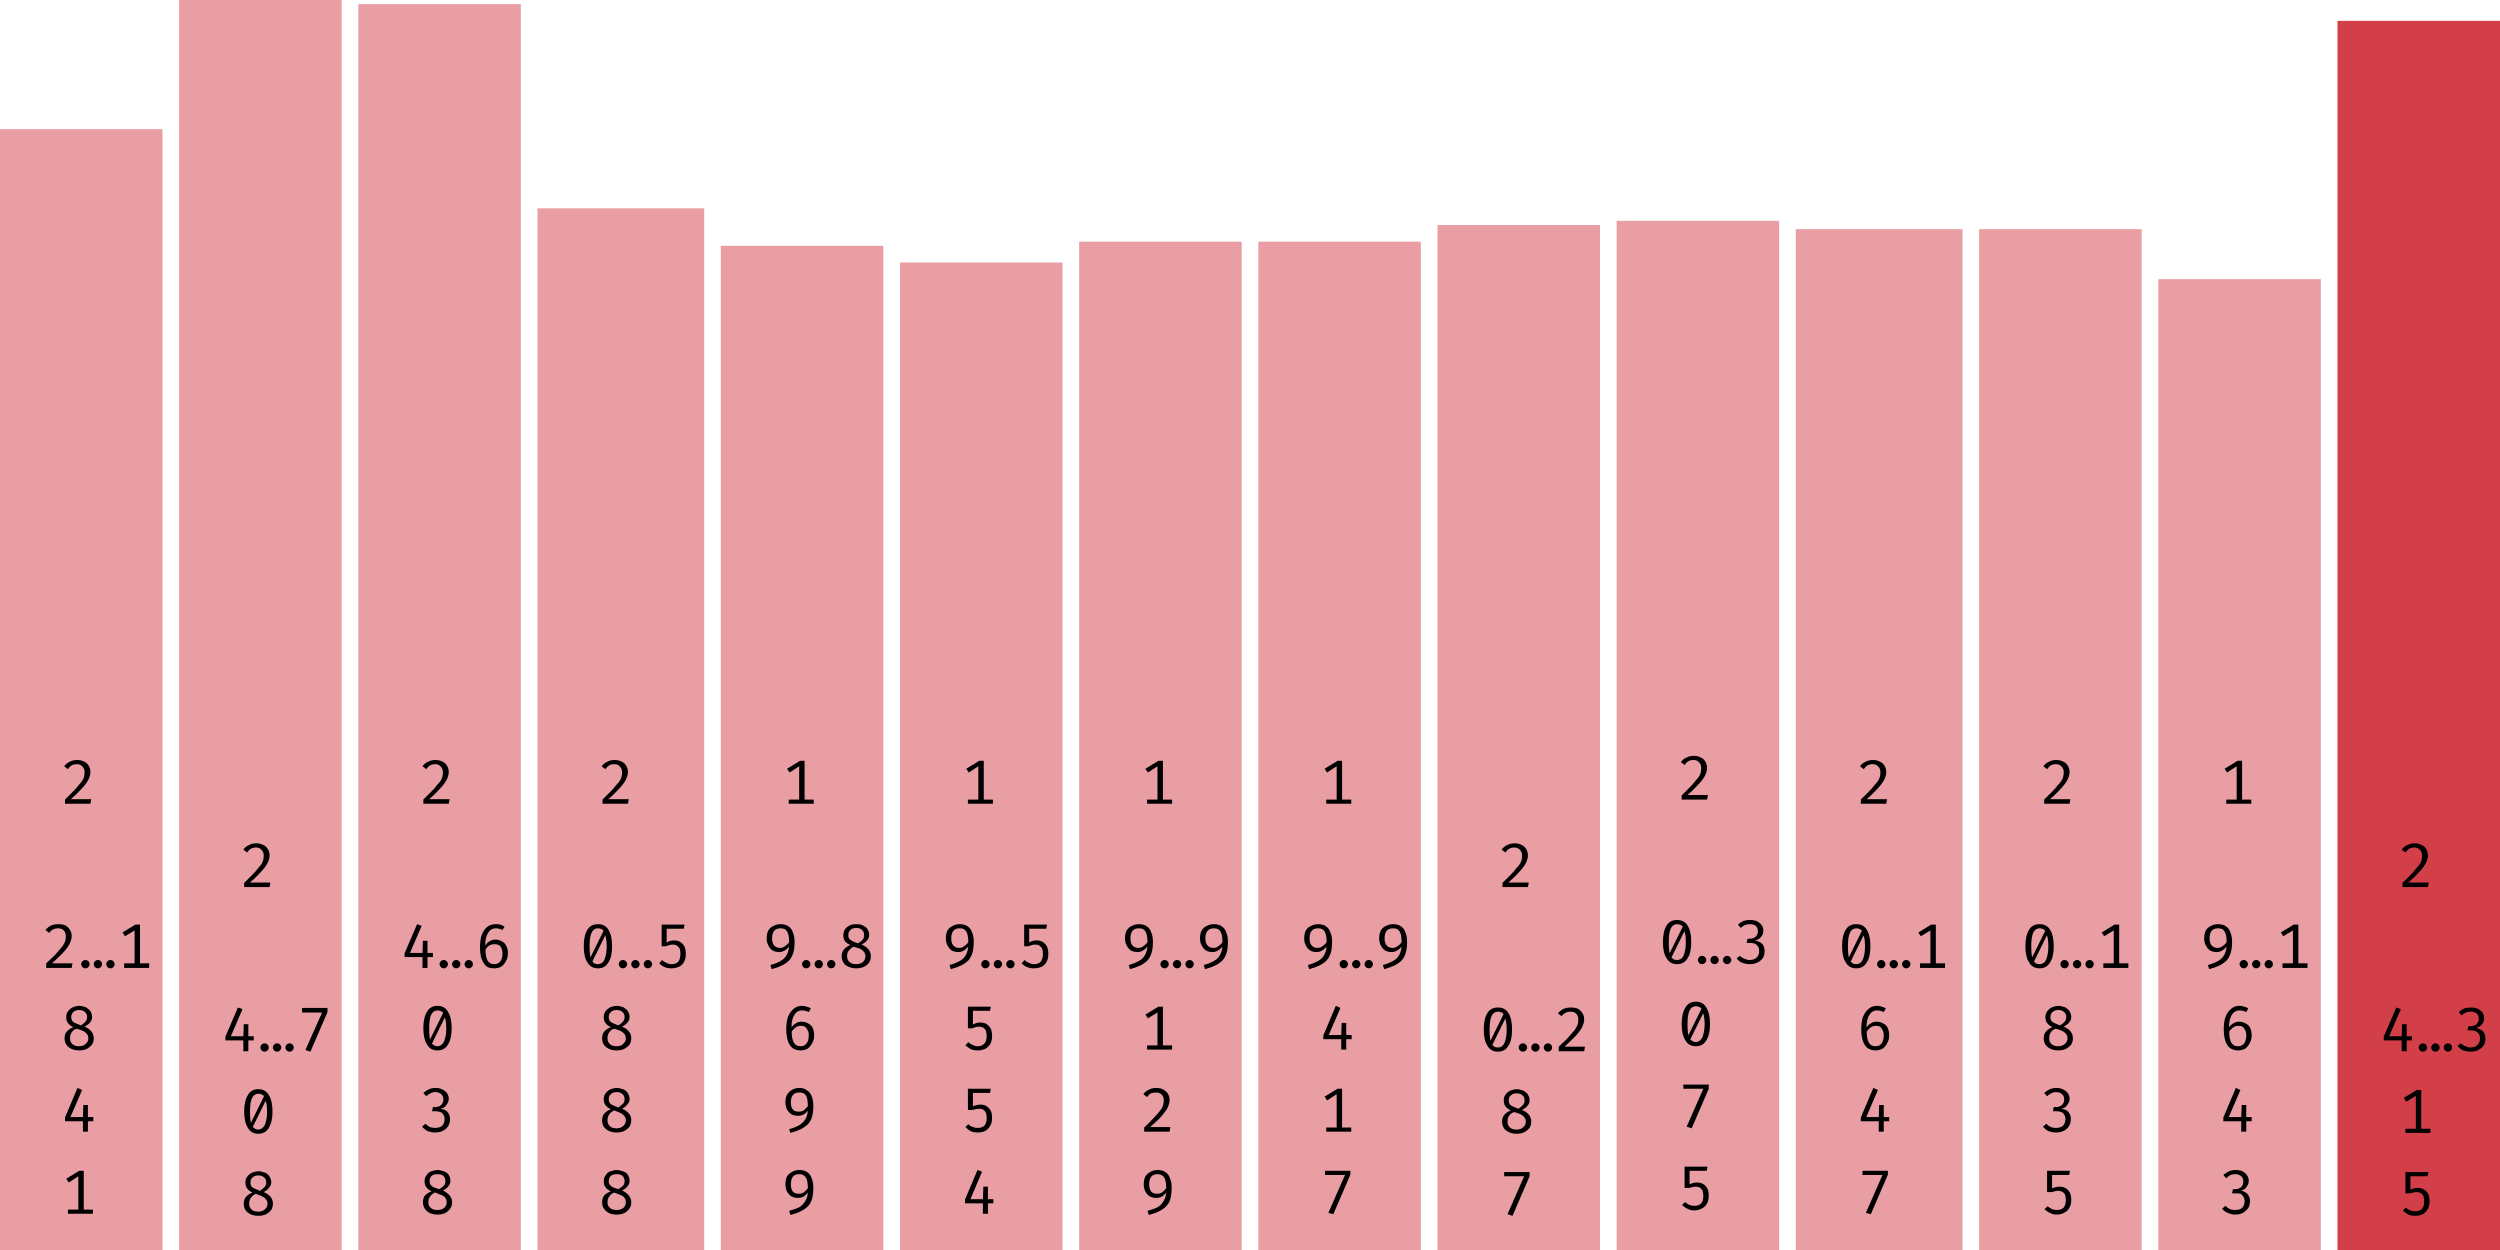 <svg width="600" height="300" viewBox="0 0 600 300" xmlns="http://www.w3.org/2000/svg"><rect x="0" y="31" width="39" height="269" fill="rgba(211, 63, 73, 0.5)"/><path fill="black" d="M18.5 182.4L18.5 182.4Q19.5 182.4 20.2 182.8Q20.9 183.1 21.3 183.8Q21.7 184.5 21.7 185.3L21.7 185.3Q21.7 186.0 21.4 186.7Q21.2 187.3 20.6 188.1Q20.1 188.8 19.2 189.7Q18.3 190.7 17.0 191.8L17.0 191.8L21.9 191.8L21.7 192.9L15.6 192.9L15.6 191.9Q16.8 190.7 17.6 189.9Q18.4 189.1 18.9 188.4Q19.5 187.8 19.8 187.3Q20.1 186.8 20.2 186.3Q20.3 185.8 20.3 185.3L20.3 185.3Q20.3 184.5 19.8 184.0Q19.3 183.4 18.5 183.4L18.5 183.4Q17.7 183.4 17.2 183.7Q16.7 184.0 16.3 184.6L16.3 184.6L15.4 183.9Q16 183.1 16.8 182.8Q17.5 182.4 18.5 182.4Z M14.0 221.8L14.0 221.8Q15.0 221.8 15.7 222.1Q16.4 222.5 16.8 223.2Q17.2 223.8 17.2 224.6L17.2 224.6Q17.2 225.4 16.9 226.0Q16.7 226.7 16.1 227.5Q15.6 228.2 14.7 229.1Q13.8 230.0 12.5 231.2L12.5 231.2L17.4 231.2L17.2 232.3L11.1 232.3L11.1 231.2Q12.3 230.1 13.1 229.3Q13.9 228.4 14.4 227.8Q15.0 227.2 15.3 226.6Q15.6 226.1 15.7 225.7Q15.8 225.2 15.8 224.7L15.8 224.7Q15.8 223.8 15.3 223.3Q14.8 222.8 14.0 222.8L14.0 222.8Q13.2 222.8 12.7 223.1Q12.2 223.3 11.8 223.9L11.8 223.9L10.9 223.2Q11.5 222.5 12.3 222.1Q13 221.8 14.0 221.8ZM19.5 231.4L19.5 231.4Q19.5 231.0 19.8 230.7Q20.1 230.4 20.5 230.4L20.5 230.4Q20.9 230.4 21.2 230.7Q21.5 231.0 21.5 231.4L21.5 231.4Q21.5 231.8 21.2 232.1Q20.9 232.4 20.5 232.4L20.5 232.4Q20.1 232.4 19.8 232.1Q19.5 231.8 19.5 231.4ZM22.5 231.4L22.5 231.4Q22.5 231.0 22.8 230.7Q23.1 230.4 23.5 230.4L23.5 230.4Q23.9 230.4 24.2 230.7Q24.5 231.0 24.5 231.4L24.5 231.4Q24.5 231.8 24.2 232.1Q23.9 232.4 23.5 232.4L23.5 232.4Q23.1 232.4 22.8 232.1Q22.5 231.8 22.5 231.4ZM25.5 231.4L25.5 231.4Q25.5 231.0 25.8 230.7Q26.1 230.4 26.5 230.4L26.5 230.4Q26.9 230.4 27.2 230.7Q27.5 231.0 27.5 231.4L27.5 231.4Q27.5 231.8 27.2 232.1Q26.9 232.4 26.5 232.4L26.5 232.4Q26.1 232.4 25.8 232.1Q25.5 231.8 25.5 231.4ZM32.5 221.9L33.6 221.9L33.6 232.0L32.3 232.0L32.3 223.3L30.0 224.7L29.4 223.8L32.5 221.9ZM29.8 231.2L35.8 231.2L35.8 232.3L29.8 232.3L29.8 231.2Z M22.1 244.1L22.1 244.1Q22.1 244.8 21.6 245.4Q21.2 245.9 20.3 246.4L20.3 246.4Q21.3 246.8 21.9 247.5Q22.5 248.2 22.5 249.2L22.5 249.2Q22.5 250.0 22.1 250.7Q21.6 251.3 20.9 251.7Q20.1 252.1 19.0 252.1L19.0 252.1Q17.9 252.1 17.1 251.7Q16.3 251.3 15.9 250.7Q15.5 250.0 15.5 249.2L15.5 249.2Q15.5 248.2 16.0 247.6Q16.6 246.9 17.6 246.5L17.6 246.5Q16.7 246.1 16.3 245.5Q15.9 245.0 15.9 244.1L15.9 244.1Q15.9 243.4 16.2 242.9Q16.5 242.4 16.9 242.1Q17.4 241.7 17.9 241.6Q18.5 241.4 19 241.4L19 241.4Q19.6 241.4 20.1 241.6Q20.7 241.7 21.1 242.1Q21.6 242.4 21.8 242.9Q22.1 243.4 22.1 244.1ZM21.2 249.2L21.2 249.2Q21.2 248.5 20.8 248.1Q20.5 247.7 19.9 247.4Q19.2 247.1 18.4 246.9L18.4 246.9Q18.0 247.0 17.6 247.3Q17.3 247.6 17.0 248.1Q16.8 248.5 16.8 249.2L16.8 249.2Q16.8 250.1 17.4 250.6Q17.9 251.1 19.0 251.1L19.0 251.1Q20.0 251.1 20.6 250.5Q21.2 250.0 21.2 249.2ZM17.1 244.1L17.1 244.1Q17.1 244.7 17.4 245.1Q17.7 245.4 18.2 245.6Q18.7 245.8 19.4 246.1L19.4 246.1Q20.1 245.7 20.5 245.2Q20.9 244.8 20.9 244.1L20.9 244.1Q20.9 243.3 20.4 242.9Q19.9 242.4 19 242.4L19 242.4Q18.1 242.4 17.6 242.9Q17.1 243.3 17.1 244.1Z M15.6 268.2L18.6 261.1L19.7 261.6L16.9 268.1L22.4 268.1L22.4 269.1L15.6 269.1L15.6 268.2ZM20.0 265.2L21.1 265.2L21.1 271.6L19.9 271.6L19.9 268.3L20.0 265.2Z M19 281.0L20.1 281.0L20.1 291.0L18.8 291.0L18.8 282.3L16.5 283.8L15.9 282.9L19 281.0ZM16.3 290.3L22.3 290.3L22.3 291.3L16.3 291.3L16.3 290.3Z "/><rect x="43" y="0" width="39" height="300" fill="rgba(211, 63, 73, 0.5)"/><path fill="black" d="M61.5 202.4L61.5 202.4Q62.5 202.4 63.2 202.8Q63.9 203.1 64.3 203.8Q64.7 204.5 64.7 205.3L64.7 205.3Q64.7 206.0 64.4 206.7Q64.2 207.3 63.6 208.1Q63.1 208.8 62.2 209.7Q61.3 210.7 60.0 211.8L60.0 211.8L64.9 211.8L64.7 212.9L58.6 212.9L58.6 211.9Q59.8 210.7 60.6 209.9Q61.4 209.1 61.9 208.4Q62.5 207.8 62.8 207.3Q63.1 206.8 63.2 206.3Q63.3 205.8 63.3 205.3L63.3 205.3Q63.3 204.5 62.8 204.0Q62.3 203.4 61.5 203.4L61.5 203.4Q60.7 203.4 60.2 203.7Q59.7 204.0 59.3 204.6L59.3 204.6L58.4 203.9Q59 203.1 59.8 202.8Q60.5 202.4 61.5 202.4Z M54.1 248.8L57.1 241.8L58.2 242.2L55.4 248.7L60.9 248.7L60.9 249.7L54.1 249.7L54.1 248.8ZM58.5 245.8L59.6 245.8L59.6 252.3L58.4 252.3L58.4 249.0L58.5 245.8ZM62.5 251.4L62.5 251.4Q62.5 251.0 62.8 250.7Q63.1 250.4 63.5 250.4L63.5 250.4Q63.9 250.4 64.2 250.7Q64.5 251.0 64.5 251.4L64.5 251.4Q64.5 251.8 64.2 252.1Q63.9 252.4 63.5 252.4L63.5 252.4Q63.1 252.4 62.8 252.1Q62.5 251.8 62.5 251.4ZM65.5 251.4L65.5 251.4Q65.5 251.0 65.8 250.7Q66.1 250.4 66.5 250.4L66.5 250.4Q66.9 250.4 67.2 250.7Q67.5 251.0 67.5 251.4L67.5 251.4Q67.5 251.8 67.2 252.1Q66.9 252.4 66.5 252.4L66.5 252.4Q66.1 252.4 65.8 252.1Q65.5 251.8 65.5 251.4ZM68.5 251.4L68.5 251.4Q68.5 251.0 68.8 250.7Q69.1 250.4 69.5 250.4L69.5 250.4Q69.9 250.4 70.2 250.7Q70.5 251.0 70.5 251.4L70.5 251.4Q70.5 251.8 70.2 252.1Q69.9 252.4 69.5 252.4L69.5 252.4Q69.1 252.4 68.8 252.1Q68.5 251.8 68.5 251.4ZM78.6 242.9L74.5 252.4L73.3 252.0L77.3 243.0L72.5 243.0L72.5 241.9L78.6 241.9L78.6 242.9Z M62 261.4L62 261.4Q63.7 261.4 64.5 262.8Q65.4 264.2 65.4 266.8L65.4 266.8Q65.4 269.3 64.5 270.7Q63.7 272.1 62 272.1L62 272.1Q60.3 272.1 59.5 270.7Q58.6 269.3 58.6 266.8L58.6 266.8Q58.6 264.2 59.5 262.8Q60.3 261.4 62 261.4ZM62 262.5L62 262.5Q61.0 262.5 60.5 263.5Q60.0 264.5 60.0 266.8L60.0 266.8Q60.0 267.9 60.1 268.8Q60.2 269.6 60.4 270.1Q60.7 270.6 61.1 270.8Q61.5 271.1 62 271.1L62 271.1Q62.6 271.1 63.1 270.6Q63.6 270.2 63.8 269.2Q64.1 268.3 64.1 266.8L64.1 266.8Q64.1 265.2 63.8 264.3Q63.6 263.3 63.2 262.9Q62.7 262.5 62 262.5ZM60.1 269.7L63.5 262.8L63.9 263.9L60.6 270.6L60.1 269.7Z M65.1 283.7L65.1 283.7Q65.1 284.5 64.6 285.0Q64.2 285.6 63.3 286.1L63.3 286.1Q64.3 286.5 64.9 287.2Q65.5 287.9 65.5 288.8L65.5 288.8Q65.5 289.7 65.1 290.4Q64.6 291.0 63.9 291.4Q63.1 291.8 62.0 291.8L62.0 291.8Q60.9 291.8 60.1 291.4Q59.3 291.0 58.9 290.4Q58.5 289.7 58.5 288.9L58.5 288.9Q58.5 287.9 59.0 287.3Q59.6 286.6 60.6 286.2L60.6 286.2Q59.7 285.8 59.3 285.2Q58.9 284.7 58.9 283.8L58.9 283.8Q58.9 283.1 59.2 282.6Q59.5 282.1 59.9 281.8Q60.4 281.4 60.9 281.3Q61.5 281.1 62 281.1L62 281.1Q62.6 281.1 63.1 281.3Q63.7 281.4 64.1 281.7Q64.6 282.1 64.8 282.6Q65.1 283.1 65.1 283.7ZM64.2 288.9L64.2 288.9Q64.2 288.2 63.8 287.8Q63.5 287.4 62.9 287.1Q62.2 286.8 61.4 286.5L61.4 286.5Q61.0 286.7 60.6 287.0Q60.3 287.3 60.0 287.8Q59.8 288.2 59.8 288.9L59.8 288.9Q59.8 289.8 60.4 290.3Q60.9 290.8 62.0 290.8L62.0 290.8Q63.0 290.8 63.6 290.2Q64.2 289.7 64.2 288.9ZM60.1 283.8L60.1 283.8Q60.1 284.4 60.4 284.8Q60.7 285.1 61.2 285.3Q61.7 285.5 62.4 285.8L62.4 285.8Q63.1 285.3 63.5 284.9Q63.9 284.5 63.9 283.8L63.9 283.8Q63.9 283.0 63.4 282.6Q62.9 282.1 62 282.1L62 282.1Q61.1 282.1 60.6 282.6Q60.1 283.0 60.1 283.8Z "/><rect x="86" y="1" width="39" height="299" fill="rgba(211, 63, 73, 0.5)"/><path fill="black" d="M104.5 182.4L104.5 182.4Q105.5 182.4 106.2 182.8Q106.9 183.1 107.3 183.8Q107.7 184.5 107.7 185.3L107.7 185.3Q107.7 186.0 107.4 186.7Q107.2 187.3 106.6 188.1Q106.1 188.8 105.2 189.7Q104.3 190.7 103.0 191.8L103.0 191.8L107.9 191.8L107.7 192.9L101.6 192.9L101.6 191.9Q102.8 190.7 103.6 189.9Q104.4 189.1 104.9 188.4Q105.5 187.8 105.8 187.3Q106.1 186.8 106.2 186.3Q106.3 185.8 106.3 185.3L106.3 185.3Q106.3 184.5 105.8 184.0Q105.3 183.4 104.5 183.4L104.5 183.4Q103.7 183.4 103.2 183.7Q102.7 184.0 102.3 184.6L102.3 184.6L101.4 183.9Q102 183.1 102.8 182.8Q103.5 182.4 104.5 182.4Z M97.1 228.8L100.1 221.8L101.2 222.2L98.4 228.7L103.9 228.7L103.9 229.7L97.1 229.7L97.1 228.8ZM101.5 225.8L102.6 225.8L102.6 232.3L101.4 232.3L101.4 229.0L101.5 225.8ZM105.5 231.4L105.5 231.4Q105.5 231.0 105.8 230.7Q106.1 230.4 106.5 230.4L106.5 230.4Q106.9 230.4 107.2 230.7Q107.5 231.0 107.5 231.4L107.5 231.4Q107.5 231.8 107.2 232.1Q106.9 232.4 106.5 232.4L106.5 232.4Q106.1 232.4 105.8 232.1Q105.5 231.8 105.5 231.4ZM108.5 231.4L108.5 231.4Q108.5 231.0 108.8 230.7Q109.1 230.4 109.5 230.4L109.5 230.4Q109.9 230.4 110.2 230.7Q110.5 231.0 110.5 231.4L110.5 231.4Q110.5 231.8 110.2 232.1Q109.9 232.4 109.5 232.4L109.5 232.4Q109.1 232.4 108.8 232.1Q108.5 231.8 108.5 231.4ZM111.5 231.4L111.5 231.4Q111.5 231.0 111.8 230.7Q112.1 230.4 112.5 230.4L112.5 230.4Q112.9 230.4 113.2 230.7Q113.5 231.0 113.5 231.4L113.5 231.4Q113.5 231.8 113.2 232.1Q112.9 232.4 112.5 232.4L112.5 232.4Q112.1 232.4 111.8 232.1Q111.5 231.8 111.5 231.4ZM119.0 221.8L119.0 221.8Q119.6 221.8 120.1 221.9Q120.6 222.1 121.1 222.4L121.1 222.4L120.6 223.2Q120.2 223.0 119.8 222.9Q119.4 222.8 119.0 222.8L119.0 222.8Q118.2 222.8 117.6 223.3Q117.0 223.9 116.7 224.9Q116.4 225.9 116.5 227.2L116.5 227.2L116.5 227.7Q116.5 229.6 117.0 230.5Q117.5 231.4 118.6 231.4L118.6 231.4Q119.6 231.4 120.1 230.7Q120.6 230.0 120.6 228.8L120.6 228.8Q120.6 228.0 120.3 227.5Q120.1 227.0 119.7 226.8Q119.3 226.6 118.7 226.6L118.7 226.6Q117.9 226.6 117.3 227.0Q116.7 227.5 116.3 228.3L116.3 228.3L116.3 227.2Q116.8 226.3 117.5 225.9Q118.1 225.5 118.9 225.5L118.9 225.5Q119.7 225.5 120.4 225.9Q121.1 226.2 121.5 227.0Q121.9 227.7 121.9 228.8L121.9 228.8Q121.9 229.9 121.4 230.7Q121.0 231.5 120.3 232.0Q119.5 232.4 118.6 232.4L118.6 232.4Q117.7 232.4 117.0 232.1Q116.4 231.7 116.0 231.0Q115.6 230.4 115.4 229.5Q115.2 228.5 115.2 227.4L115.2 227.4Q115.2 225.7 115.6 224.4Q116.1 223.1 117.0 222.4Q117.8 221.8 119.0 221.8Z M105 241.4L105 241.4Q106.7 241.4 107.5 242.8Q108.4 244.2 108.4 246.8L108.4 246.8Q108.4 249.3 107.5 250.7Q106.7 252.1 105 252.1L105 252.1Q103.3 252.1 102.5 250.7Q101.6 249.3 101.6 246.8L101.6 246.8Q101.6 244.2 102.5 242.8Q103.3 241.4 105 241.4ZM105 242.5L105 242.5Q104.0 242.5 103.5 243.5Q103.0 244.5 103.0 246.8L103.0 246.8Q103.0 247.9 103.1 248.8Q103.2 249.6 103.4 250.1Q103.7 250.6 104.1 250.8Q104.5 251.1 105 251.1L105 251.1Q105.6 251.1 106.1 250.6Q106.6 250.2 106.8 249.2Q107.1 248.3 107.1 246.8L107.1 246.8Q107.1 245.2 106.8 244.3Q106.6 243.3 106.2 242.9Q105.7 242.5 105 242.5ZM103.1 249.7L106.5 242.8L106.9 243.9L103.6 250.6L103.1 249.7Z M104.5 261.1L104.5 261.1Q105.5 261.1 106.2 261.5Q106.9 261.8 107.3 262.4Q107.7 263.0 107.7 263.7L107.7 263.7Q107.7 264.3 107.4 264.8Q107.1 265.3 106.7 265.7Q106.2 266.0 105.7 266.1L105.7 266.1Q106.3 266.2 106.8 266.4Q107.4 266.7 107.7 267.3Q108.0 267.8 108.0 268.6L108.0 268.6Q108.0 269.5 107.6 270.2Q107.1 271.0 106.3 271.4Q105.5 271.8 104.4 271.8L104.4 271.8Q103.6 271.8 102.7 271.5Q101.9 271.1 101.3 270.4L101.3 270.4L102.1 269.7Q102.6 270.2 103.2 270.5Q103.8 270.7 104.4 270.7L104.4 270.7Q105.5 270.7 106.1 270.2Q106.7 269.6 106.7 268.6L106.7 268.6Q106.7 267.9 106.4 267.5Q106.1 267.0 105.7 266.9Q105.2 266.7 104.6 266.7L104.6 266.7L103.7 266.7L103.9 265.7L104.5 265.7Q105.0 265.7 105.4 265.5Q105.9 265.3 106.1 264.9Q106.4 264.5 106.4 263.9L106.4 263.9Q106.4 263.0 105.9 262.6Q105.3 262.1 104.5 262.1L104.5 262.1Q103.8 262.1 103.3 262.4Q102.8 262.6 102.3 263.1L102.3 263.1L101.6 262.3Q102.3 261.7 103.0 261.4Q103.7 261.1 104.5 261.1Z M108.1 283.4L108.1 283.4Q108.1 284.2 107.6 284.7Q107.2 285.3 106.3 285.7L106.3 285.7Q107.3 286.2 107.9 286.9Q108.5 287.6 108.5 288.5L108.5 288.5Q108.5 289.4 108.1 290.0Q107.6 290.7 106.9 291.1Q106.1 291.5 105.0 291.5L105.0 291.5Q103.9 291.5 103.1 291.1Q102.3 290.7 101.9 290.0Q101.5 289.4 101.5 288.5L101.5 288.5Q101.5 287.6 102.0 286.9Q102.6 286.3 103.6 285.9L103.6 285.9Q102.7 285.5 102.3 284.9Q101.9 284.4 101.9 283.5L101.9 283.5Q101.9 282.8 102.2 282.3Q102.5 281.8 102.9 281.4Q103.4 281.1 103.9 281.0Q104.5 280.8 105 280.8L105 280.8Q105.6 280.8 106.1 281.0Q106.7 281.1 107.1 281.4Q107.6 281.7 107.8 282.2Q108.1 282.7 108.1 283.4ZM107.2 288.5L107.2 288.5Q107.2 287.8 106.8 287.4Q106.5 287.0 105.9 286.8Q105.2 286.5 104.4 286.2L104.4 286.2Q104.0 286.4 103.6 286.7Q103.3 287.0 103.0 287.5Q102.8 287.9 102.8 288.6L102.8 288.6Q102.8 289.4 103.4 289.9Q103.9 290.4 105.0 290.4L105.0 290.4Q106.0 290.4 106.6 289.9Q107.2 289.4 107.2 288.5ZM103.1 283.5L103.1 283.5Q103.1 284.1 103.4 284.4Q103.7 284.8 104.2 285.0Q104.7 285.2 105.4 285.4L105.4 285.4Q106.1 285.0 106.5 284.6Q106.9 284.2 106.9 283.5L106.9 283.5Q106.9 282.7 106.4 282.2Q105.9 281.8 105 281.8L105 281.8Q104.1 281.8 103.6 282.2Q103.1 282.7 103.1 283.5Z "/><rect x="129" y="50" width="40" height="250" fill="rgba(211, 63, 73, 0.5)"/><path fill="black" d="M147.5 182.4L147.5 182.4Q148.5 182.4 149.2 182.8Q149.9 183.1 150.3 183.8Q150.7 184.5 150.7 185.3L150.7 185.3Q150.7 186.0 150.4 186.7Q150.2 187.3 149.6 188.1Q149.1 188.8 148.2 189.7Q147.3 190.7 146.0 191.8L146.0 191.8L150.9 191.8L150.7 192.9L144.6 192.9L144.6 191.9Q145.8 190.7 146.6 189.9Q147.4 189.1 147.9 188.4Q148.5 187.8 148.8 187.3Q149.1 186.8 149.2 186.3Q149.3 185.8 149.3 185.3L149.3 185.3Q149.3 184.5 148.8 184.0Q148.3 183.4 147.5 183.4L147.5 183.4Q146.7 183.4 146.2 183.7Q145.7 184.0 145.3 184.6L145.3 184.6L144.4 183.9Q145 183.1 145.8 182.8Q146.5 182.4 147.5 182.4Z M143.5 221.8L143.5 221.8Q145.2 221.8 146.0 223.1Q146.9 224.5 146.9 227.1L146.9 227.1Q146.9 229.7 146.0 231.0Q145.2 232.4 143.5 232.4L143.5 232.4Q141.8 232.4 141.0 231.0Q140.1 229.7 140.1 227.1L140.1 227.1Q140.1 224.5 141.0 223.1Q141.8 221.8 143.5 221.8ZM143.5 222.8L143.5 222.8Q142.5 222.8 142 223.8Q141.5 224.8 141.5 227.1L141.5 227.1Q141.5 228.2 141.6 229.1Q141.7 229.9 141.9 230.4Q142.2 230.9 142.6 231.2Q143.0 231.4 143.5 231.4L143.5 231.4Q144.1 231.4 144.6 231.0Q145.1 230.5 145.3 229.6Q145.6 228.6 145.6 227.1L145.6 227.1Q145.6 225.5 145.3 224.6Q145.1 223.6 144.7 223.2Q144.2 222.8 143.5 222.8ZM141.6 230.0L145.0 223.1L145.4 224.2L142.1 230.9L141.6 230.0ZM148.5 231.4L148.5 231.4Q148.5 231.0 148.8 230.7Q149.1 230.4 149.5 230.4L149.5 230.4Q149.9 230.4 150.2 230.7Q150.5 231.0 150.5 231.4L150.5 231.4Q150.5 231.8 150.2 232.1Q149.9 232.4 149.5 232.4L149.5 232.4Q149.1 232.4 148.8 232.1Q148.5 231.8 148.5 231.4ZM151.5 231.4L151.5 231.4Q151.5 231.0 151.8 230.7Q152.1 230.4 152.5 230.4L152.5 230.4Q152.9 230.4 153.2 230.7Q153.5 231.0 153.5 231.4L153.5 231.4Q153.5 231.8 153.2 232.1Q152.9 232.4 152.5 232.4L152.5 232.4Q152.1 232.4 151.8 232.1Q151.5 231.8 151.5 231.4ZM154.5 231.4L154.5 231.4Q154.5 231.0 154.8 230.7Q155.1 230.4 155.5 230.4L155.5 230.4Q155.9 230.4 156.2 230.7Q156.5 231.0 156.5 231.4L156.5 231.4Q156.5 231.8 156.2 232.1Q155.9 232.4 155.5 232.4L155.5 232.4Q155.1 232.4 154.8 232.1Q154.5 231.8 154.5 231.4ZM158.8 221.9L164.3 221.9L164.1 222.9L160.0 222.9L160.0 226.2Q160.5 225.9 160.9 225.8Q161.4 225.7 161.8 225.7L161.8 225.7Q162.7 225.7 163.3 226.1Q163.9 226.5 164.3 227.2Q164.6 228.0 164.6 229.0L164.6 229.0Q164.6 230.0 164.2 230.8Q163.8 231.6 163 232.0Q162.2 232.4 161.1 232.4L161.1 232.4Q160.2 232.4 159.5 232.1Q158.8 231.8 158.2 231.2L158.2 231.2L158.9 230.4Q159.4 230.9 160.0 231.1Q160.5 231.4 161.2 231.4L161.2 231.4Q162.2 231.4 162.8 230.8Q163.3 230.1 163.3 228.9L163.3 228.9Q163.3 228.1 163.1 227.6Q162.8 227.2 162.4 226.9Q162.0 226.7 161.5 226.7L161.5 226.7Q161.0 226.7 160.7 226.8Q160.3 226.9 159.8 227.1L159.8 227.1L158.8 227.1L158.8 221.9Z M151.1 244.1L151.1 244.1Q151.1 244.8 150.6 245.4Q150.2 245.9 149.3 246.4L149.3 246.4Q150.3 246.8 150.9 247.5Q151.5 248.2 151.5 249.2L151.5 249.2Q151.5 250.0 151.1 250.7Q150.6 251.3 149.9 251.7Q149.1 252.1 148.0 252.1L148.0 252.1Q146.9 252.1 146.1 251.7Q145.3 251.3 144.9 250.7Q144.5 250.0 144.5 249.2L144.5 249.2Q144.5 248.2 145.0 247.6Q145.6 246.9 146.6 246.5L146.6 246.5Q145.7 246.1 145.3 245.5Q144.9 245.0 144.9 244.1L144.9 244.1Q144.9 243.4 145.2 242.9Q145.5 242.4 145.9 242.1Q146.4 241.7 146.9 241.6Q147.5 241.4 148 241.4L148 241.4Q148.6 241.4 149.1 241.6Q149.7 241.7 150.1 242.1Q150.6 242.4 150.8 242.9Q151.1 243.4 151.1 244.1ZM150.2 249.2L150.2 249.2Q150.2 248.5 149.8 248.1Q149.5 247.7 148.9 247.4Q148.2 247.1 147.4 246.9L147.4 246.9Q147.0 247.0 146.6 247.3Q146.3 247.6 146.0 248.1Q145.8 248.5 145.8 249.2L145.8 249.2Q145.8 250.1 146.4 250.6Q146.9 251.1 148.0 251.1L148.0 251.1Q149.0 251.1 149.6 250.5Q150.2 250.0 150.2 249.2ZM146.1 244.1L146.1 244.1Q146.1 244.7 146.4 245.1Q146.7 245.4 147.2 245.6Q147.7 245.8 148.4 246.1L148.4 246.1Q149.1 245.7 149.5 245.2Q149.9 244.8 149.9 244.1L149.9 244.1Q149.9 243.3 149.4 242.9Q148.9 242.4 148 242.4L148 242.4Q147.1 242.4 146.6 242.9Q146.1 243.3 146.1 244.1Z M151.1 263.7L151.1 263.7Q151.1 264.5 150.6 265.0Q150.2 265.6 149.3 266.1L149.3 266.1Q150.3 266.5 150.9 267.2Q151.5 267.9 151.5 268.8L151.5 268.8Q151.5 269.7 151.1 270.4Q150.6 271.0 149.9 271.4Q149.1 271.8 148.0 271.8L148.0 271.8Q146.9 271.8 146.1 271.4Q145.3 271.0 144.9 270.4Q144.5 269.7 144.5 268.9L144.5 268.9Q144.5 267.9 145.0 267.3Q145.6 266.6 146.6 266.2L146.6 266.2Q145.7 265.8 145.3 265.2Q144.9 264.7 144.9 263.8L144.9 263.8Q144.9 263.1 145.2 262.6Q145.5 262.1 145.9 261.8Q146.4 261.4 146.9 261.3Q147.5 261.1 148 261.1L148 261.1Q148.6 261.1 149.1 261.3Q149.7 261.4 150.1 261.7Q150.6 262.1 150.8 262.6Q151.1 263.1 151.1 263.7ZM150.2 268.9L150.2 268.9Q150.2 268.2 149.8 267.8Q149.5 267.4 148.9 267.1Q148.2 266.8 147.4 266.5L147.4 266.5Q147.0 266.7 146.6 267.0Q146.3 267.3 146.0 267.8Q145.8 268.2 145.8 268.9L145.8 268.9Q145.8 269.8 146.4 270.3Q146.9 270.8 148.0 270.8L148.0 270.8Q149.0 270.8 149.6 270.2Q150.2 269.7 150.2 268.9ZM146.1 263.8L146.1 263.8Q146.1 264.4 146.4 264.8Q146.7 265.1 147.2 265.3Q147.7 265.5 148.4 265.8L148.4 265.8Q149.1 265.3 149.5 264.9Q149.9 264.5 149.9 263.8L149.9 263.8Q149.9 263.0 149.4 262.6Q148.9 262.1 148 262.1L148 262.1Q147.1 262.1 146.6 262.6Q146.1 263.0 146.1 263.8Z M151.1 283.4L151.1 283.4Q151.1 284.2 150.6 284.7Q150.2 285.3 149.3 285.7L149.3 285.7Q150.3 286.2 150.9 286.9Q151.5 287.6 151.5 288.5L151.5 288.5Q151.5 289.4 151.1 290.0Q150.6 290.7 149.9 291.1Q149.1 291.5 148.0 291.5L148.0 291.5Q146.9 291.5 146.1 291.1Q145.3 290.7 144.9 290.0Q144.5 289.4 144.5 288.5L144.5 288.5Q144.5 287.6 145.0 286.9Q145.6 286.3 146.6 285.9L146.6 285.9Q145.7 285.5 145.3 284.9Q144.9 284.4 144.9 283.5L144.9 283.5Q144.9 282.8 145.2 282.3Q145.5 281.8 145.9 281.4Q146.4 281.1 146.9 281.0Q147.5 280.8 148 280.8L148 280.8Q148.6 280.8 149.1 281.0Q149.7 281.1 150.1 281.4Q150.6 281.7 150.8 282.2Q151.1 282.7 151.1 283.4ZM150.2 288.5L150.2 288.5Q150.2 287.8 149.8 287.4Q149.5 287.0 148.9 286.8Q148.2 286.5 147.4 286.2L147.4 286.2Q147.0 286.4 146.6 286.7Q146.3 287.0 146.0 287.5Q145.8 287.9 145.8 288.6L145.8 288.6Q145.8 289.4 146.4 289.9Q146.9 290.4 148.0 290.4L148.0 290.4Q149.0 290.4 149.6 289.9Q150.2 289.4 150.2 288.5ZM146.1 283.5L146.1 283.5Q146.1 284.1 146.4 284.4Q146.7 284.8 147.2 285.0Q147.7 285.2 148.4 285.4L148.4 285.4Q149.1 285.0 149.5 284.6Q149.9 284.2 149.9 283.5L149.9 283.5Q149.9 282.7 149.4 282.2Q148.9 281.8 148 281.8L148 281.8Q147.1 281.8 146.6 282.2Q146.1 282.7 146.1 283.5Z "/><rect x="173" y="59" width="39" height="241" fill="rgba(211, 63, 73, 0.5)"/><path fill="black" d="M192 182.6L193.1 182.6L193.1 192.6L191.8 192.6L191.8 183.9L189.5 185.4L188.9 184.5L192 182.6ZM189.3 191.9L195.3 191.9L195.3 192.9L189.3 192.9L189.3 191.9Z M187.3 221.8L187.3 221.8Q188.5 221.8 189.2 222.3Q190.0 222.8 190.3 223.8Q190.7 224.7 190.7 226.0L190.7 226.0Q190.7 227.6 190.4 228.6Q190.1 229.7 189.4 230.5Q188.7 231.2 187.7 231.7Q186.7 232.2 185.2 232.6L185.2 232.6L184.9 231.6Q186.4 231.2 187.4 230.6Q188.3 230.1 188.8 229.2Q189.3 228.3 189.4 227.0L189.4 227.0L189.4 226.3Q189.4 225.0 189.2 224.3Q189.0 223.5 188.5 223.1Q188.1 222.8 187.3 222.8L187.3 222.8Q186.3 222.8 185.8 223.4Q185.3 224.0 185.3 225.2L185.3 225.2Q185.3 226.4 185.8 226.9Q186.3 227.5 187.2 227.5L187.2 227.5Q188.0 227.5 188.5 227.0Q189.1 226.6 189.6 225.9L189.6 225.9L189.6 226.9Q189.1 227.6 188.5 228.0Q187.8 228.5 187.0 228.5L187.0 228.5Q186.1 228.5 185.4 228.1Q184.8 227.7 184.4 226.9Q184.0 226.2 184.0 225.2L184.0 225.2Q184.0 224.1 184.4 223.3Q184.9 222.5 185.7 222.2Q186.4 221.8 187.3 221.8ZM192.5 231.4L192.5 231.4Q192.5 231.0 192.8 230.7Q193.1 230.4 193.5 230.4L193.5 230.4Q193.9 230.4 194.2 230.7Q194.5 231.0 194.5 231.4L194.5 231.4Q194.5 231.8 194.2 232.1Q193.9 232.4 193.5 232.4L193.5 232.4Q193.1 232.4 192.8 232.1Q192.5 231.8 192.5 231.4ZM195.5 231.4L195.5 231.4Q195.5 231.0 195.8 230.7Q196.1 230.4 196.5 230.4L196.5 230.4Q196.9 230.4 197.2 230.7Q197.5 231.0 197.5 231.4L197.5 231.4Q197.5 231.8 197.2 232.1Q196.9 232.4 196.5 232.4L196.5 232.4Q196.1 232.4 195.8 232.1Q195.5 231.8 195.5 231.4ZM198.5 231.4L198.5 231.4Q198.5 231.0 198.8 230.7Q199.1 230.4 199.5 230.4L199.5 230.4Q199.9 230.4 200.2 230.7Q200.5 231.0 200.5 231.4L200.5 231.4Q200.5 231.8 200.2 232.1Q199.9 232.4 199.5 232.4L199.5 232.4Q199.1 232.4 198.8 232.1Q198.5 231.8 198.5 231.4ZM208.6 224.4L208.6 224.4Q208.6 225.1 208.1 225.7Q207.7 226.2 206.8 226.7L206.8 226.7Q207.8 227.1 208.4 227.8Q209.0 228.5 209.0 229.5L209.0 229.5Q209.0 230.3 208.6 231.0Q208.1 231.7 207.4 232.0Q206.6 232.4 205.5 232.4L205.5 232.4Q204.4 232.4 203.6 232.0Q202.8 231.7 202.4 231.0Q202.0 230.3 202.0 229.5L202.0 229.5Q202.0 228.6 202.5 227.9Q203.1 227.2 204.1 226.8L204.1 226.8Q203.2 226.4 202.8 225.9Q202.4 225.3 202.4 224.5L202.4 224.5Q202.4 223.7 202.7 223.2Q203.0 222.7 203.4 222.4Q203.9 222.1 204.4 221.9Q205.0 221.8 205.5 221.8L205.5 221.8Q206.1 221.8 206.6 221.9Q207.2 222.1 207.6 222.4Q208.1 222.7 208.3 223.2Q208.6 223.7 208.6 224.4ZM207.7 229.5L207.7 229.5Q207.7 228.8 207.3 228.4Q207.0 228.0 206.4 227.7Q205.7 227.5 204.9 227.2L204.9 227.2Q204.5 227.4 204.1 227.7Q203.8 228.0 203.5 228.4Q203.3 228.9 203.3 229.5L203.3 229.5Q203.3 230.4 203.9 230.9Q204.4 231.4 205.5 231.4L205.5 231.4Q206.5 231.4 207.1 230.9Q207.7 230.3 207.7 229.5ZM203.6 224.5L203.6 224.5Q203.6 225.1 203.9 225.4Q204.2 225.7 204.7 225.9Q205.2 226.2 205.9 226.4L205.9 226.4Q206.6 226.0 207.0 225.6Q207.4 225.1 207.4 224.4L207.4 224.4Q207.4 223.6 206.9 223.2Q206.4 222.7 205.5 222.7L205.5 222.7Q204.6 222.7 204.1 223.2Q203.6 223.6 203.6 224.5Z M192.5 241.4L192.5 241.4Q193.1 241.4 193.6 241.6Q194.1 241.7 194.6 242.0L194.6 242.0L194.1 242.9Q193.7 242.7 193.3 242.6Q192.9 242.5 192.5 242.5L192.5 242.5Q191.7 242.5 191.1 243.0Q190.5 243.6 190.2 244.6Q189.9 245.6 190.0 246.9L190.0 246.9L190.0 247.4Q190.0 249.3 190.5 250.2Q191.0 251.1 192.1 251.1L192.1 251.1Q193.1 251.1 193.6 250.4Q194.1 249.7 194.1 248.5L194.1 248.5Q194.1 247.6 193.8 247.2Q193.6 246.7 193.2 246.4Q192.8 246.2 192.2 246.2L192.2 246.2Q191.4 246.2 190.8 246.7Q190.2 247.2 189.8 247.9L189.8 247.9L189.8 246.8Q190.3 246.0 191.0 245.6Q191.6 245.2 192.4 245.2L192.4 245.2Q193.2 245.2 193.9 245.6Q194.6 245.9 195.0 246.6Q195.4 247.4 195.4 248.5L195.4 248.5Q195.4 249.6 194.9 250.4Q194.5 251.2 193.8 251.7Q193.0 252.1 192.1 252.1L192.1 252.1Q191.2 252.1 190.5 251.7Q189.9 251.4 189.5 250.7Q189.1 250.1 188.9 249.1Q188.7 248.2 188.7 247.0L188.7 247.0Q188.7 245.3 189.1 244.1Q189.6 242.8 190.5 242.1Q191.3 241.4 192.5 241.4Z M191.8 261.1L191.8 261.1Q193.0 261.1 193.7 261.7Q194.5 262.2 194.8 263.1Q195.2 264.1 195.2 265.4L195.2 265.4Q195.2 266.9 194.9 268.0Q194.6 269.1 193.9 269.8Q193.2 270.5 192.2 271.0Q191.2 271.5 189.7 271.9L189.7 271.9L189.4 271.0Q190.9 270.6 191.9 270.0Q192.8 269.4 193.3 268.6Q193.8 267.7 193.9 266.4L193.9 266.4L193.9 265.7Q193.9 264.4 193.7 263.6Q193.5 262.8 193.0 262.5Q192.6 262.2 191.8 262.2L191.8 262.2Q190.8 262.2 190.3 262.8Q189.8 263.4 189.8 264.6L189.8 264.6Q189.8 265.7 190.3 266.3Q190.8 266.8 191.7 266.8L191.7 266.8Q192.5 266.8 193.0 266.4Q193.6 265.9 194.1 265.2L194.1 265.2L194.1 266.3Q193.6 267.0 193.0 267.4Q192.3 267.8 191.5 267.8L191.5 267.8Q190.6 267.8 189.9 267.4Q189.3 267.0 188.9 266.3Q188.5 265.6 188.5 264.5L188.5 264.5Q188.5 263.4 188.9 262.7Q189.4 261.9 190.2 261.5Q190.9 261.1 191.8 261.1Z M191.8 280.8L191.8 280.8Q193.0 280.8 193.7 281.3Q194.5 281.8 194.8 282.8Q195.2 283.7 195.2 285.0L195.2 285.0Q195.2 286.6 194.9 287.7Q194.6 288.8 193.9 289.5Q193.2 290.2 192.2 290.7Q191.2 291.2 189.7 291.6L189.7 291.6L189.4 290.6Q190.9 290.2 191.9 289.7Q192.8 289.1 193.3 288.2Q193.8 287.4 193.9 286.1L193.9 286.1L193.9 285.4Q193.9 284.1 193.7 283.3Q193.5 282.5 193.0 282.2Q192.6 281.8 191.8 281.8L191.8 281.8Q190.8 281.8 190.3 282.4Q189.8 283.1 189.8 284.2L189.8 284.2Q189.8 285.4 190.3 286.0Q190.8 286.5 191.7 286.5L191.7 286.5Q192.5 286.5 193.0 286.1Q193.6 285.6 194.1 284.9L194.1 284.9L194.1 286.0Q193.6 286.6 193.0 287.1Q192.3 287.5 191.5 287.5L191.5 287.5Q190.6 287.5 189.9 287.1Q189.3 286.7 188.9 286.0Q188.5 285.2 188.5 284.2L188.5 284.2Q188.5 283.1 188.9 282.3Q189.4 281.6 190.2 281.2Q190.9 280.8 191.8 280.8Z "/><rect x="216" y="63" width="39" height="237" fill="rgba(211, 63, 73, 0.5)"/><path fill="black" d="M235 182.6L236.1 182.6L236.1 192.6L234.8 192.6L234.8 183.9L232.5 185.4L231.9 184.5L235 182.6ZM232.3 191.9L238.3 191.9L238.3 192.9L232.3 192.9L232.3 191.9Z M230.3 221.8L230.3 221.8Q231.5 221.8 232.2 222.3Q233.0 222.8 233.3 223.8Q233.7 224.7 233.7 226.0L233.7 226.0Q233.7 227.6 233.4 228.6Q233.1 229.7 232.4 230.5Q231.7 231.2 230.7 231.7Q229.7 232.2 228.2 232.6L228.2 232.6L227.9 231.6Q229.4 231.2 230.4 230.6Q231.3 230.1 231.8 229.2Q232.3 228.3 232.4 227.0L232.4 227.0L232.4 226.3Q232.4 225.0 232.2 224.3Q232.0 223.5 231.5 223.1Q231.1 222.8 230.3 222.8L230.3 222.8Q229.3 222.8 228.8 223.4Q228.3 224.0 228.3 225.2L228.3 225.2Q228.3 226.4 228.8 226.9Q229.3 227.5 230.2 227.5L230.2 227.5Q231.0 227.5 231.5 227.0Q232.1 226.6 232.6 225.9L232.6 225.9L232.6 226.9Q232.1 227.6 231.5 228.0Q230.8 228.5 230.0 228.5L230.0 228.5Q229.1 228.5 228.4 228.1Q227.8 227.7 227.4 226.9Q227.0 226.2 227.0 225.2L227.0 225.2Q227.0 224.1 227.4 223.3Q227.9 222.5 228.7 222.2Q229.4 221.8 230.3 221.8ZM235.5 231.4L235.5 231.4Q235.5 231.0 235.8 230.7Q236.1 230.4 236.5 230.4L236.5 230.4Q236.9 230.4 237.2 230.7Q237.5 231.0 237.5 231.4L237.5 231.4Q237.5 231.8 237.2 232.1Q236.9 232.4 236.5 232.4L236.5 232.4Q236.1 232.4 235.8 232.1Q235.5 231.8 235.5 231.4ZM238.5 231.4L238.5 231.4Q238.5 231.0 238.8 230.7Q239.1 230.4 239.5 230.4L239.5 230.4Q239.9 230.4 240.2 230.7Q240.5 231.0 240.5 231.4L240.5 231.4Q240.5 231.8 240.2 232.1Q239.9 232.4 239.5 232.4L239.5 232.4Q239.1 232.4 238.8 232.1Q238.5 231.8 238.5 231.4ZM241.5 231.4L241.5 231.4Q241.5 231.0 241.8 230.7Q242.1 230.4 242.5 230.4L242.5 230.4Q242.9 230.4 243.2 230.7Q243.5 231.0 243.5 231.4L243.5 231.4Q243.5 231.8 243.2 232.1Q242.9 232.4 242.5 232.4L242.5 232.4Q242.1 232.4 241.8 232.1Q241.5 231.8 241.5 231.4ZM245.8 221.9L251.3 221.9L251.1 222.9L247.0 222.9L247.0 226.2Q247.5 225.9 247.9 225.8Q248.4 225.7 248.8 225.7L248.8 225.7Q249.7 225.7 250.3 226.1Q250.9 226.5 251.3 227.2Q251.6 228.0 251.6 229.0L251.6 229.0Q251.6 230.0 251.2 230.8Q250.8 231.6 250 232.0Q249.2 232.4 248.1 232.4L248.1 232.4Q247.2 232.4 246.5 232.1Q245.8 231.8 245.2 231.2L245.2 231.2L245.9 230.4Q246.4 230.9 247.0 231.1Q247.5 231.4 248.2 231.4L248.2 231.4Q249.2 231.4 249.8 230.8Q250.3 230.1 250.3 228.9L250.3 228.9Q250.3 228.1 250.1 227.6Q249.8 227.2 249.4 226.9Q249.0 226.7 248.5 226.7L248.5 226.7Q248.0 226.7 247.7 226.8Q247.3 226.9 246.8 227.1L246.8 227.1L245.8 227.1L245.8 221.9Z M232.3 241.6L237.8 241.6L237.6 242.6L233.5 242.6L233.5 245.9Q234.0 245.6 234.4 245.5Q234.9 245.4 235.3 245.4L235.3 245.4Q236.2 245.4 236.8 245.8Q237.4 246.2 237.8 246.9Q238.1 247.6 238.1 248.7L238.1 248.7Q238.1 249.7 237.7 250.5Q237.3 251.2 236.5 251.7Q235.7 252.1 234.6 252.1L234.6 252.1Q233.7 252.1 233.0 251.8Q232.3 251.4 231.7 250.9L231.7 250.9L232.4 250.1Q232.9 250.6 233.5 250.8Q234.0 251.1 234.7 251.1L234.7 251.1Q235.7 251.1 236.3 250.4Q236.8 249.8 236.8 248.6L236.8 248.6Q236.8 247.8 236.6 247.3Q236.3 246.8 235.9 246.6Q235.5 246.4 235.0 246.4L235.0 246.4Q234.5 246.4 234.2 246.5Q233.8 246.6 233.3 246.8L233.3 246.8L232.3 246.8L232.3 241.6Z M232.3 261.3L237.8 261.3L237.6 262.3L233.5 262.3L233.5 265.5Q234.0 265.3 234.4 265.2Q234.9 265.1 235.3 265.1L235.3 265.1Q236.2 265.1 236.8 265.5Q237.4 265.9 237.8 266.6Q238.1 267.3 238.1 268.3L238.1 268.3Q238.1 269.4 237.7 270.1Q237.3 270.9 236.5 271.4Q235.7 271.8 234.6 271.8L234.6 271.8Q233.7 271.8 233.0 271.5Q232.3 271.1 231.7 270.5L231.7 270.5L232.4 269.8Q232.9 270.3 233.5 270.5Q234.0 270.7 234.7 270.7L234.7 270.7Q235.7 270.7 236.3 270.1Q236.8 269.5 236.8 268.3L236.8 268.3Q236.8 267.5 236.6 267.0Q236.3 266.5 235.9 266.3Q235.5 266.1 235.0 266.1L235.0 266.1Q234.5 266.1 234.2 266.2Q233.8 266.3 233.3 266.4L233.3 266.4L232.3 266.4L232.3 261.3Z M231.6 287.9L234.6 280.8L235.7 281.2L232.9 287.8L238.4 287.8L238.4 288.8L231.6 288.8L231.6 287.9ZM236.0 284.8L237.1 284.8L237.1 291.3L235.9 291.3L235.9 288.0L236.0 284.8Z "/><rect x="259" y="58" width="39" height="242" fill="rgba(211, 63, 73, 0.5)"/><path fill="black" d="M278 182.6L279.1 182.6L279.1 192.6L277.8 192.6L277.8 183.9L275.5 185.4L274.9 184.5L278 182.6ZM275.3 191.9L281.3 191.9L281.3 192.9L275.3 192.9L275.3 191.9Z M273.3 221.8L273.3 221.8Q274.5 221.8 275.2 222.3Q276.0 222.8 276.3 223.8Q276.7 224.7 276.7 226.0L276.7 226.0Q276.7 227.6 276.4 228.6Q276.1 229.7 275.4 230.5Q274.7 231.2 273.7 231.7Q272.7 232.2 271.2 232.6L271.2 232.6L270.9 231.6Q272.4 231.2 273.4 230.6Q274.3 230.1 274.8 229.2Q275.3 228.3 275.4 227.0L275.4 227.0L275.4 226.3Q275.4 225.0 275.2 224.3Q275.0 223.5 274.5 223.1Q274.1 222.8 273.3 222.8L273.3 222.8Q272.3 222.8 271.8 223.4Q271.3 224.0 271.3 225.2L271.3 225.2Q271.3 226.4 271.8 226.9Q272.3 227.5 273.2 227.5L273.2 227.5Q274.0 227.5 274.5 227.0Q275.1 226.6 275.6 225.9L275.6 225.9L275.6 226.9Q275.1 227.6 274.5 228.0Q273.8 228.5 273.0 228.5L273.0 228.5Q272.1 228.5 271.4 228.1Q270.8 227.7 270.4 226.9Q270.0 226.2 270.0 225.2L270.0 225.2Q270.0 224.1 270.4 223.3Q270.9 222.5 271.7 222.2Q272.4 221.8 273.3 221.8ZM278.5 231.4L278.5 231.4Q278.5 231.0 278.8 230.7Q279.1 230.4 279.5 230.4L279.5 230.4Q279.9 230.4 280.2 230.7Q280.5 231.0 280.5 231.4L280.5 231.4Q280.5 231.8 280.2 232.1Q279.9 232.4 279.5 232.4L279.5 232.4Q279.1 232.4 278.8 232.1Q278.5 231.8 278.5 231.4ZM281.5 231.4L281.5 231.4Q281.5 231.0 281.8 230.7Q282.1 230.4 282.5 230.4L282.5 230.4Q282.9 230.4 283.2 230.7Q283.5 231.0 283.5 231.4L283.5 231.4Q283.5 231.8 283.2 232.1Q282.9 232.4 282.5 232.4L282.5 232.4Q282.1 232.4 281.8 232.1Q281.5 231.8 281.5 231.4ZM284.5 231.4L284.5 231.4Q284.5 231.0 284.8 230.7Q285.1 230.4 285.5 230.4L285.5 230.4Q285.9 230.4 286.2 230.7Q286.5 231.0 286.5 231.4L286.5 231.4Q286.5 231.8 286.2 232.1Q285.9 232.4 285.5 232.4L285.5 232.4Q285.1 232.4 284.8 232.1Q284.5 231.8 284.5 231.4ZM291.3 221.8L291.3 221.8Q292.5 221.8 293.2 222.3Q294.0 222.8 294.3 223.8Q294.7 224.7 294.7 226.0L294.7 226.0Q294.7 227.6 294.4 228.6Q294.1 229.7 293.4 230.5Q292.7 231.2 291.7 231.7Q290.7 232.2 289.2 232.6L289.2 232.6L288.9 231.6Q290.4 231.2 291.4 230.6Q292.3 230.1 292.8 229.2Q293.3 228.3 293.4 227.0L293.4 227.0L293.4 226.3Q293.4 225.0 293.2 224.3Q293.0 223.5 292.5 223.1Q292.1 222.8 291.3 222.8L291.3 222.8Q290.3 222.8 289.8 223.4Q289.3 224.0 289.3 225.2L289.3 225.2Q289.3 226.4 289.8 226.9Q290.3 227.5 291.2 227.5L291.2 227.5Q292.0 227.5 292.5 227.0Q293.1 226.6 293.6 225.9L293.6 225.9L293.6 226.9Q293.1 227.6 292.5 228.0Q291.8 228.5 291.0 228.5L291.0 228.5Q290.1 228.5 289.4 228.1Q288.8 227.7 288.4 226.9Q288.0 226.2 288.0 225.2L288.0 225.2Q288.0 224.1 288.4 223.3Q288.9 222.5 289.7 222.2Q290.4 221.8 291.3 221.8Z M278 241.6L279.1 241.6L279.1 251.6L277.8 251.6L277.8 243.0L275.5 244.4L274.9 243.5L278 241.6ZM275.3 250.9L281.3 250.9L281.3 251.9L275.3 251.9L275.3 250.9Z M277.5 261.1L277.5 261.1Q278.5 261.1 279.2 261.5Q279.9 261.9 280.3 262.5Q280.7 263.2 280.7 264.0L280.7 264.0Q280.7 264.7 280.4 265.4Q280.2 266.1 279.6 266.8Q279.1 267.6 278.2 268.5Q277.3 269.4 276.0 270.5L276.0 270.5L280.9 270.5L280.7 271.6L274.6 271.6L274.6 270.6Q275.8 269.5 276.6 268.6Q277.4 267.8 277.9 267.2Q278.5 266.5 278.8 266.0Q279.1 265.5 279.2 265.0Q279.3 264.5 279.3 264.0L279.3 264.0Q279.3 263.2 278.8 262.7Q278.3 262.2 277.5 262.2L277.5 262.2Q276.7 262.2 276.2 262.4Q275.7 262.7 275.3 263.3L275.3 263.3L274.4 262.6Q275 261.8 275.8 261.5Q276.5 261.1 277.5 261.1Z M277.8 280.8L277.8 280.8Q279.0 280.8 279.7 281.3Q280.5 281.8 280.8 282.8Q281.2 283.7 281.2 285.0L281.2 285.0Q281.2 286.6 280.9 287.7Q280.6 288.8 279.9 289.5Q279.2 290.2 278.2 290.7Q277.2 291.2 275.7 291.6L275.7 291.6L275.4 290.6Q276.9 290.2 277.9 289.7Q278.8 289.1 279.3 288.2Q279.8 287.4 279.9 286.1L279.9 286.1L279.9 285.4Q279.9 284.1 279.7 283.3Q279.5 282.5 279.0 282.2Q278.6 281.8 277.8 281.8L277.8 281.8Q276.8 281.8 276.3 282.4Q275.8 283.1 275.8 284.2L275.8 284.2Q275.8 285.4 276.3 286.0Q276.8 286.5 277.7 286.5L277.7 286.5Q278.5 286.5 279.0 286.1Q279.6 285.6 280.1 284.9L280.1 284.9L280.1 286.0Q279.6 286.6 279.0 287.1Q278.3 287.5 277.5 287.5L277.5 287.5Q276.6 287.5 275.9 287.1Q275.3 286.7 274.9 286.0Q274.5 285.2 274.5 284.2L274.5 284.2Q274.5 283.1 274.9 282.3Q275.4 281.6 276.2 281.2Q276.9 280.8 277.8 280.8Z "/><rect x="302" y="58" width="39" height="242" fill="rgba(211, 63, 73, 0.5)"/><path fill="black" d="M321 182.6L322.1 182.6L322.1 192.6L320.8 192.6L320.8 183.9L318.5 185.4L317.9 184.5L321 182.6ZM318.3 191.9L324.3 191.9L324.3 192.9L318.3 192.9L318.3 191.9Z M316.3 221.8L316.3 221.8Q317.5 221.8 318.2 222.3Q319.0 222.8 319.3 223.8Q319.7 224.7 319.7 226.0L319.7 226.0Q319.7 227.6 319.4 228.6Q319.1 229.7 318.4 230.5Q317.7 231.2 316.7 231.7Q315.7 232.2 314.2 232.6L314.2 232.6L313.9 231.6Q315.4 231.2 316.4 230.6Q317.3 230.1 317.8 229.2Q318.3 228.3 318.4 227.0L318.4 227.0L318.4 226.3Q318.4 225.0 318.2 224.3Q318.0 223.5 317.5 223.1Q317.1 222.8 316.3 222.8L316.3 222.8Q315.3 222.8 314.8 223.4Q314.3 224.0 314.3 225.2L314.3 225.2Q314.3 226.4 314.8 226.9Q315.3 227.5 316.2 227.5L316.2 227.5Q317.0 227.5 317.5 227.0Q318.1 226.6 318.6 225.9L318.6 225.9L318.6 226.9Q318.1 227.6 317.5 228.0Q316.8 228.5 316.0 228.5L316.0 228.5Q315.1 228.5 314.4 228.1Q313.8 227.7 313.4 226.9Q313.0 226.2 313.0 225.2L313.0 225.2Q313.0 224.1 313.4 223.3Q313.9 222.5 314.7 222.2Q315.4 221.8 316.3 221.8ZM321.5 231.4L321.5 231.4Q321.5 231.0 321.8 230.7Q322.1 230.4 322.5 230.4L322.5 230.4Q322.9 230.4 323.2 230.7Q323.5 231.0 323.5 231.4L323.5 231.4Q323.5 231.8 323.2 232.1Q322.9 232.4 322.5 232.4L322.5 232.4Q322.1 232.4 321.8 232.1Q321.5 231.8 321.5 231.4ZM324.5 231.4L324.5 231.4Q324.5 231.0 324.8 230.7Q325.1 230.4 325.5 230.4L325.5 230.4Q325.9 230.4 326.2 230.7Q326.5 231.0 326.5 231.4L326.5 231.4Q326.5 231.8 326.2 232.1Q325.9 232.4 325.5 232.4L325.5 232.4Q325.1 232.4 324.8 232.1Q324.5 231.8 324.5 231.4ZM327.5 231.4L327.5 231.4Q327.5 231.0 327.8 230.7Q328.1 230.4 328.5 230.4L328.5 230.4Q328.9 230.4 329.2 230.7Q329.5 231.0 329.5 231.4L329.5 231.4Q329.5 231.8 329.2 232.1Q328.9 232.4 328.5 232.4L328.5 232.4Q328.1 232.4 327.8 232.1Q327.5 231.8 327.5 231.4ZM334.3 221.8L334.3 221.8Q335.5 221.8 336.2 222.3Q337.0 222.8 337.3 223.8Q337.7 224.7 337.7 226.0L337.7 226.0Q337.7 227.6 337.4 228.6Q337.1 229.7 336.4 230.5Q335.7 231.2 334.7 231.7Q333.7 232.2 332.2 232.6L332.2 232.6L331.9 231.6Q333.4 231.2 334.4 230.6Q335.3 230.1 335.8 229.2Q336.3 228.3 336.4 227.0L336.4 227.0L336.4 226.3Q336.4 225.0 336.2 224.3Q336.0 223.5 335.5 223.1Q335.1 222.8 334.3 222.8L334.3 222.8Q333.3 222.8 332.8 223.4Q332.3 224.0 332.3 225.2L332.3 225.2Q332.3 226.4 332.8 226.9Q333.3 227.5 334.2 227.5L334.2 227.5Q335.0 227.5 335.5 227.0Q336.1 226.6 336.6 225.9L336.6 225.9L336.6 226.9Q336.1 227.6 335.5 228.0Q334.8 228.5 334.0 228.5L334.0 228.5Q333.1 228.5 332.4 228.1Q331.8 227.7 331.4 226.9Q331.0 226.2 331.0 225.2L331.0 225.2Q331.0 224.1 331.4 223.3Q331.9 222.5 332.7 222.2Q333.4 221.8 334.3 221.8Z M317.6 248.5L320.6 241.4L321.7 241.9L318.9 248.4L324.4 248.4L324.4 249.4L317.6 249.4L317.6 248.5ZM322.0 245.5L323.1 245.5L323.1 251.9L321.9 251.9L321.9 248.7L322.0 245.5Z M321 261.3L322.1 261.3L322.1 271.3L320.8 271.3L320.8 262.6L318.5 264.1L317.9 263.2L321 261.3ZM318.3 270.6L324.3 270.6L324.3 271.6L318.3 271.6L318.3 270.6Z M324.1 281.9L320.0 291.4L318.8 291.1L322.8 282.0L318.0 282.0L318.0 281.0L324.1 281.0L324.1 281.9Z "/><rect x="345" y="54" width="39" height="246" fill="rgba(211, 63, 73, 0.5)"/><path fill="black" d="M363.5 202.4L363.5 202.4Q364.5 202.4 365.2 202.8Q365.9 203.1 366.3 203.8Q366.7 204.5 366.7 205.3L366.7 205.3Q366.7 206.0 366.4 206.7Q366.2 207.3 365.6 208.1Q365.1 208.8 364.2 209.7Q363.3 210.7 362.0 211.8L362.0 211.8L366.9 211.8L366.7 212.9L360.6 212.9L360.6 211.9Q361.8 210.7 362.6 209.9Q363.4 209.1 363.9 208.4Q364.5 207.8 364.8 207.3Q365.1 206.8 365.2 206.3Q365.3 205.8 365.3 205.3L365.3 205.3Q365.3 204.5 364.8 204.0Q364.3 203.4 363.5 203.4L363.5 203.4Q362.7 203.4 362.2 203.7Q361.7 204.0 361.3 204.6L361.3 204.6L360.4 203.9Q361 203.1 361.8 202.8Q362.5 202.4 363.5 202.4Z M359.5 241.8L359.5 241.8Q361.2 241.8 362.0 243.1Q362.9 244.5 362.9 247.1L362.9 247.1Q362.9 249.7 362.0 251.0Q361.2 252.4 359.5 252.4L359.5 252.4Q357.8 252.4 357.0 251.0Q356.1 249.7 356.1 247.1L356.1 247.1Q356.1 244.5 357.0 243.1Q357.8 241.8 359.5 241.8ZM359.5 242.8L359.5 242.8Q358.5 242.8 358 243.8Q357.5 244.8 357.5 247.1L357.5 247.1Q357.5 248.2 357.6 249.1Q357.7 249.9 357.9 250.4Q358.2 250.9 358.6 251.2Q359.0 251.4 359.5 251.4L359.5 251.4Q360.1 251.4 360.6 251.0Q361.1 250.5 361.3 249.6Q361.6 248.6 361.6 247.1L361.6 247.1Q361.6 245.5 361.3 244.6Q361.1 243.6 360.7 243.2Q360.2 242.8 359.5 242.8ZM357.6 250.0L361.0 243.1L361.4 244.2L358.1 250.9L357.6 250.0ZM364.5 251.4L364.5 251.4Q364.5 251.0 364.8 250.7Q365.1 250.4 365.5 250.4L365.5 250.4Q365.9 250.4 366.2 250.7Q366.5 251.0 366.5 251.4L366.5 251.4Q366.5 251.8 366.2 252.1Q365.9 252.4 365.5 252.4L365.5 252.4Q365.1 252.4 364.8 252.1Q364.5 251.8 364.5 251.4ZM367.5 251.4L367.5 251.4Q367.5 251.0 367.8 250.7Q368.1 250.4 368.5 250.4L368.5 250.4Q368.9 250.4 369.2 250.7Q369.5 251.0 369.5 251.4L369.5 251.4Q369.5 251.8 369.2 252.1Q368.9 252.4 368.5 252.4L368.5 252.4Q368.1 252.4 367.8 252.1Q367.5 251.8 367.5 251.4ZM370.5 251.4L370.5 251.4Q370.5 251.0 370.8 250.7Q371.1 250.4 371.5 250.4L371.5 250.4Q371.9 250.4 372.2 250.7Q372.5 251.0 372.5 251.4L372.5 251.4Q372.5 251.8 372.2 252.1Q371.9 252.4 371.5 252.4L371.5 252.4Q371.1 252.4 370.8 252.1Q370.5 251.8 370.5 251.4ZM377.0 241.8L377.0 241.8Q378.0 241.8 378.7 242.1Q379.4 242.5 379.8 243.2Q380.2 243.8 380.2 244.6L380.2 244.6Q380.2 245.4 379.9 246.0Q379.7 246.7 379.1 247.5Q378.6 248.2 377.7 249.1Q376.8 250.0 375.5 251.2L375.5 251.2L380.4 251.2L380.2 252.3L374.1 252.3L374.1 251.2Q375.3 250.1 376.1 249.3Q376.9 248.4 377.4 247.8Q378.0 247.2 378.3 246.6Q378.6 246.1 378.7 245.7Q378.8 245.2 378.8 244.7L378.8 244.7Q378.8 243.8 378.3 243.3Q377.8 242.8 377.0 242.8L377.0 242.8Q376.2 242.8 375.7 243.1Q375.2 243.3 374.8 243.9L374.8 243.9L373.9 243.2Q374.5 242.5 375.3 242.1Q376 241.8 377.0 241.8Z M367.1 264.1L367.1 264.1Q367.1 264.8 366.6 265.4Q366.2 265.9 365.3 266.4L365.3 266.4Q366.3 266.8 366.9 267.5Q367.5 268.2 367.5 269.2L367.5 269.2Q367.5 270.0 367.1 270.7Q366.6 271.3 365.9 271.7Q365.1 272.1 364.0 272.1L364.0 272.1Q362.9 272.1 362.1 271.7Q361.3 271.3 360.9 270.7Q360.5 270.0 360.5 269.2L360.5 269.2Q360.5 268.2 361.0 267.6Q361.6 266.9 362.6 266.5L362.6 266.5Q361.7 266.1 361.3 265.5Q360.9 265.0 360.9 264.1L360.9 264.1Q360.9 263.4 361.2 262.9Q361.5 262.4 361.9 262.1Q362.4 261.7 362.9 261.6Q363.5 261.4 364 261.4L364 261.4Q364.6 261.4 365.1 261.6Q365.7 261.7 366.1 262.1Q366.6 262.4 366.8 262.9Q367.1 263.4 367.1 264.1ZM366.2 269.2L366.2 269.2Q366.2 268.5 365.8 268.1Q365.5 267.7 364.9 267.4Q364.2 267.1 363.4 266.9L363.4 266.9Q363.0 267.0 362.6 267.3Q362.3 267.6 362.0 268.1Q361.8 268.5 361.8 269.2L361.8 269.2Q361.8 270.1 362.4 270.6Q362.9 271.1 364.0 271.1L364.0 271.1Q365.0 271.1 365.6 270.5Q366.2 270.0 366.2 269.2ZM362.1 264.1L362.1 264.1Q362.1 264.7 362.4 265.1Q362.7 265.4 363.2 265.6Q363.7 265.8 364.4 266.1L364.4 266.1Q365.1 265.7 365.5 265.2Q365.9 264.8 365.9 264.1L365.9 264.1Q365.9 263.3 365.4 262.9Q364.9 262.4 364 262.4L364 262.4Q363.1 262.4 362.6 262.9Q362.1 263.3 362.1 264.1Z M367.1 282.3L363.0 291.8L361.8 291.4L365.8 282.3L361.0 282.3L361.0 281.3L367.1 281.3L367.1 282.3Z "/><rect x="388" y="53" width="39" height="247" fill="rgba(211, 63, 73, 0.5)"/><path fill="black" d="M406.5 181.4L406.5 181.4Q407.5 181.4 408.2 181.8Q408.9 182.1 409.3 182.8Q409.7 183.5 409.7 184.3L409.7 184.3Q409.7 185.0 409.4 185.7Q409.2 186.3 408.6 187.1Q408.1 187.8 407.2 188.7Q406.3 189.7 405.0 190.8L405.0 190.8L409.9 190.8L409.7 191.9L403.6 191.9L403.6 190.9Q404.8 189.7 405.6 188.9Q406.4 188.1 406.9 187.4Q407.5 186.8 407.8 186.3Q408.1 185.8 408.2 185.3Q408.3 184.8 408.3 184.3L408.3 184.3Q408.3 183.5 407.8 183.0Q407.3 182.4 406.5 182.4L406.5 182.4Q405.7 182.4 405.2 182.7Q404.7 183.0 404.3 183.6L404.3 183.6L403.4 182.9Q404 182.1 404.8 181.8Q405.5 181.4 406.5 181.4Z M402.5 220.8L402.5 220.8Q404.2 220.8 405.0 222.1Q405.9 223.5 405.9 226.1L405.9 226.1Q405.9 228.7 405.0 230.0Q404.2 231.4 402.5 231.4L402.5 231.4Q400.8 231.4 400.0 230.0Q399.1 228.7 399.1 226.1L399.1 226.1Q399.1 223.5 400.0 222.1Q400.8 220.8 402.5 220.8ZM402.5 221.8L402.5 221.8Q401.5 221.8 401 222.8Q400.5 223.8 400.5 226.1L400.5 226.1Q400.5 227.2 400.6 228.1Q400.7 228.9 400.9 229.4Q401.2 229.9 401.6 230.2Q402.0 230.4 402.5 230.4L402.5 230.4Q403.1 230.4 403.6 230.0Q404.1 229.5 404.3 228.6Q404.6 227.6 404.6 226.1L404.6 226.1Q404.6 224.5 404.3 223.6Q404.1 222.6 403.7 222.2Q403.2 221.8 402.5 221.8ZM400.6 229.0L404.0 222.1L404.4 223.2L401.1 229.9L400.6 229.0ZM407.5 230.4L407.5 230.4Q407.5 230.0 407.8 229.7Q408.1 229.4 408.5 229.4L408.5 229.4Q408.9 229.4 409.2 229.7Q409.5 230.0 409.5 230.4L409.5 230.4Q409.5 230.8 409.2 231.1Q408.9 231.4 408.5 231.4L408.5 231.4Q408.1 231.4 407.8 231.1Q407.5 230.8 407.5 230.4ZM410.5 230.4L410.5 230.4Q410.5 230.0 410.8 229.7Q411.1 229.4 411.5 229.4L411.5 229.4Q411.9 229.4 412.2 229.7Q412.5 230.0 412.5 230.4L412.5 230.4Q412.5 230.8 412.2 231.1Q411.9 231.4 411.5 231.4L411.5 231.4Q411.1 231.4 410.8 231.1Q410.5 230.8 410.5 230.4ZM413.5 230.4L413.5 230.4Q413.5 230.0 413.8 229.7Q414.1 229.4 414.5 229.4L414.5 229.4Q414.9 229.4 415.2 229.7Q415.5 230.0 415.5 230.4L415.5 230.4Q415.5 230.8 415.2 231.1Q414.9 231.4 414.5 231.4L414.5 231.4Q414.1 231.4 413.8 231.1Q413.5 230.8 413.5 230.4ZM420.0 220.8L420.0 220.8Q421.0 220.8 421.7 221.1Q422.4 221.5 422.8 222.0Q423.2 222.6 423.2 223.3L423.2 223.3Q423.2 224.0 422.9 224.5Q422.6 225.0 422.2 225.3Q421.7 225.6 421.2 225.7L421.2 225.7Q421.8 225.8 422.3 226.1Q422.9 226.4 423.2 226.9Q423.5 227.5 423.5 228.3L423.5 228.3Q423.5 229.2 423.1 229.9Q422.6 230.6 421.8 231.0Q421.0 231.4 419.9 231.4L419.9 231.4Q419.1 231.4 418.2 231.1Q417.4 230.8 416.8 230.0L416.8 230.0L417.6 229.4Q418.1 229.9 418.7 230.1Q419.3 230.4 419.9 230.4L419.9 230.4Q421.0 230.4 421.6 229.8Q422.2 229.2 422.2 228.3L422.2 228.3Q422.2 227.5 421.9 227.1Q421.6 226.7 421.2 226.5Q420.7 226.3 420.1 226.3L420.1 226.3L419.2 226.3L419.4 225.3L420.0 225.3Q420.5 225.3 420.9 225.1Q421.4 224.9 421.6 224.5Q421.9 224.1 421.9 223.5L421.9 223.5Q421.9 222.7 421.4 222.2Q420.8 221.8 420.0 221.8L420.0 221.8Q419.3 221.8 418.8 222.0Q418.3 222.2 417.8 222.7L417.8 222.7L417.1 221.9Q417.8 221.3 418.5 221.0Q419.2 220.8 420.0 220.8Z M407 240.4L407 240.4Q408.7 240.4 409.5 241.8Q410.4 243.2 410.4 245.8L410.4 245.8Q410.4 248.3 409.5 249.7Q408.7 251.1 407 251.1L407 251.1Q405.3 251.1 404.5 249.7Q403.6 248.3 403.6 245.8L403.6 245.8Q403.6 243.2 404.5 241.8Q405.3 240.4 407 240.4ZM407 241.5L407 241.5Q406.0 241.5 405.5 242.5Q405.0 243.5 405.0 245.8L405.0 245.8Q405.0 246.9 405.1 247.8Q405.2 248.6 405.4 249.1Q405.7 249.6 406.1 249.8Q406.5 250.1 407 250.1L407 250.1Q407.6 250.1 408.1 249.6Q408.6 249.2 408.8 248.2Q409.1 247.3 409.1 245.8L409.1 245.8Q409.1 244.2 408.8 243.3Q408.6 242.3 408.2 241.9Q407.7 241.5 407 241.5ZM405.1 248.7L408.5 241.8L408.9 242.9L405.6 249.6L405.1 248.7Z M410.1 261.3L406.0 270.8L404.8 270.4L408.8 261.3L404.0 261.3L404.0 260.3L410.1 260.3L410.1 261.3Z M404.3 280.0L409.8 280.0L409.6 281.0L405.5 281.0L405.5 284.2Q406.0 284.0 406.4 283.9Q406.9 283.8 407.3 283.8L407.3 283.8Q408.2 283.8 408.8 284.2Q409.4 284.5 409.8 285.3Q410.1 286.0 410.1 287.0L410.1 287.0Q410.1 288.0 409.7 288.8Q409.3 289.6 408.5 290.0Q407.7 290.5 406.6 290.5L406.6 290.5Q405.7 290.5 405.0 290.1Q404.3 289.8 403.7 289.2L403.7 289.2L404.4 288.5Q404.9 288.9 405.5 289.2Q406.0 289.4 406.7 289.4L406.7 289.4Q407.7 289.4 408.3 288.8Q408.8 288.2 408.8 287.0L408.8 287.0Q408.8 286.2 408.6 285.7Q408.3 285.2 407.9 285.0Q407.5 284.8 407.0 284.8L407.0 284.8Q406.5 284.8 406.2 284.9Q405.8 285.0 405.4 285.1L405.4 285.1L404.3 285.1L404.3 280.0Z "/><rect x="431" y="55" width="40" height="245" fill="rgba(211, 63, 73, 0.5)"/><path fill="black" d="M449.5 182.4L449.5 182.4Q450.5 182.4 451.2 182.8Q451.9 183.1 452.3 183.8Q452.7 184.5 452.7 185.3L452.7 185.3Q452.7 186.0 452.4 186.7Q452.2 187.3 451.6 188.1Q451.1 188.8 450.2 189.7Q449.3 190.7 448.0 191.8L448.0 191.8L452.9 191.8L452.7 192.9L446.6 192.9L446.6 191.9Q447.8 190.7 448.6 189.9Q449.4 189.1 449.9 188.4Q450.5 187.8 450.8 187.3Q451.1 186.8 451.2 186.3Q451.3 185.8 451.3 185.3L451.3 185.3Q451.3 184.5 450.8 184.0Q450.3 183.4 449.5 183.4L449.5 183.4Q448.7 183.4 448.2 183.7Q447.7 184.0 447.3 184.6L447.3 184.6L446.4 183.9Q447 183.1 447.8 182.8Q448.5 182.4 449.5 182.4Z M445.5 221.8L445.5 221.8Q447.2 221.8 448.0 223.1Q448.9 224.5 448.9 227.1L448.9 227.1Q448.9 229.7 448.0 231.0Q447.2 232.4 445.5 232.4L445.5 232.4Q443.8 232.4 443.0 231.0Q442.1 229.7 442.1 227.1L442.1 227.1Q442.1 224.5 443.0 223.1Q443.8 221.8 445.5 221.8ZM445.5 222.8L445.5 222.8Q444.5 222.8 444 223.8Q443.5 224.8 443.5 227.1L443.5 227.1Q443.5 228.2 443.6 229.1Q443.7 229.9 443.9 230.4Q444.2 230.9 444.6 231.2Q445.0 231.4 445.5 231.4L445.5 231.4Q446.1 231.4 446.6 231.0Q447.1 230.5 447.3 229.6Q447.6 228.6 447.6 227.1L447.6 227.1Q447.6 225.5 447.3 224.6Q447.1 223.6 446.7 223.2Q446.2 222.8 445.5 222.8ZM443.6 230.0L447.0 223.1L447.4 224.2L444.1 230.9L443.6 230.0ZM450.5 231.4L450.5 231.4Q450.5 231.0 450.8 230.7Q451.1 230.4 451.5 230.4L451.5 230.4Q451.9 230.4 452.2 230.7Q452.5 231.0 452.5 231.4L452.5 231.4Q452.5 231.8 452.2 232.1Q451.9 232.4 451.5 232.4L451.5 232.4Q451.1 232.4 450.8 232.1Q450.5 231.8 450.5 231.4ZM453.5 231.4L453.5 231.4Q453.5 231.0 453.8 230.7Q454.1 230.4 454.5 230.4L454.5 230.4Q454.9 230.4 455.2 230.7Q455.5 231.0 455.5 231.4L455.5 231.4Q455.5 231.8 455.2 232.1Q454.9 232.4 454.5 232.4L454.5 232.4Q454.1 232.4 453.8 232.1Q453.5 231.8 453.5 231.4ZM456.5 231.4L456.5 231.4Q456.5 231.0 456.8 230.7Q457.1 230.4 457.5 230.4L457.5 230.4Q457.9 230.4 458.2 230.7Q458.5 231.0 458.5 231.4L458.5 231.4Q458.5 231.8 458.2 232.1Q457.9 232.4 457.5 232.4L457.5 232.4Q457.1 232.4 456.8 232.1Q456.5 231.8 456.5 231.4ZM463.5 221.9L464.6 221.9L464.6 232.0L463.3 232.0L463.3 223.3L461.0 224.7L460.4 223.8L463.5 221.9ZM460.8 231.2L466.8 231.2L466.8 232.3L460.8 232.3L460.8 231.2Z M450.5 241.4L450.5 241.4Q451.1 241.4 451.6 241.6Q452.1 241.7 452.6 242.0L452.6 242.0L452.1 242.9Q451.7 242.7 451.3 242.6Q450.9 242.5 450.5 242.5L450.5 242.5Q449.7 242.5 449.1 243.0Q448.5 243.6 448.2 244.6Q447.9 245.6 448.0 246.9L448.0 246.9L448.0 247.4Q448.0 249.3 448.5 250.2Q449.0 251.1 450.1 251.1L450.1 251.1Q451.1 251.1 451.6 250.4Q452.1 249.7 452.1 248.5L452.1 248.5Q452.1 247.6 451.8 247.2Q451.6 246.7 451.2 246.4Q450.8 246.2 450.2 246.2L450.2 246.2Q449.4 246.2 448.8 246.7Q448.2 247.2 447.8 247.9L447.8 247.9L447.8 246.8Q448.3 246.0 449.0 245.6Q449.6 245.2 450.4 245.2L450.4 245.2Q451.2 245.2 451.9 245.6Q452.6 245.9 453.0 246.6Q453.4 247.4 453.4 248.5L453.4 248.5Q453.4 249.6 452.9 250.4Q452.5 251.2 451.8 251.7Q451.0 252.1 450.1 252.1L450.1 252.1Q449.2 252.1 448.5 251.7Q447.9 251.4 447.5 250.7Q447.1 250.1 446.9 249.1Q446.7 248.2 446.7 247.0L446.7 247.0Q446.7 245.3 447.1 244.1Q447.6 242.8 448.5 242.1Q449.3 241.4 450.5 241.4Z M446.6 268.2L449.6 261.1L450.7 261.6L447.9 268.1L453.4 268.1L453.4 269.1L446.6 269.1L446.6 268.2ZM451.0 265.2L452.1 265.2L452.1 271.6L450.9 271.6L450.9 268.3L451.0 265.2Z M453.1 281.9L449.0 291.4L447.8 291.1L451.8 282.0L447.0 282.0L447.0 281.0L453.1 281.0L453.1 281.9Z "/><rect x="475" y="55" width="39" height="245" fill="rgba(211, 63, 73, 0.5)"/><path fill="black" d="M493.5 182.4L493.5 182.4Q494.5 182.4 495.2 182.8Q495.9 183.1 496.3 183.8Q496.7 184.5 496.7 185.3L496.7 185.3Q496.7 186.0 496.4 186.7Q496.2 187.3 495.6 188.1Q495.1 188.8 494.2 189.7Q493.3 190.7 492.0 191.8L492.0 191.8L496.9 191.8L496.7 192.9L490.6 192.9L490.6 191.9Q491.8 190.7 492.6 189.9Q493.4 189.1 493.9 188.4Q494.5 187.8 494.8 187.3Q495.1 186.8 495.2 186.3Q495.3 185.8 495.3 185.3L495.3 185.3Q495.3 184.5 494.8 184.0Q494.3 183.4 493.5 183.4L493.5 183.4Q492.7 183.4 492.2 183.7Q491.7 184.0 491.3 184.6L491.3 184.6L490.4 183.9Q491 183.1 491.8 182.8Q492.5 182.4 493.5 182.4Z M489.5 221.8L489.5 221.8Q491.2 221.8 492.0 223.1Q492.9 224.5 492.9 227.1L492.9 227.1Q492.9 229.7 492.0 231.0Q491.2 232.4 489.5 232.4L489.5 232.4Q487.8 232.4 487.0 231.0Q486.1 229.7 486.1 227.1L486.1 227.1Q486.1 224.5 487.0 223.1Q487.8 221.8 489.5 221.8ZM489.5 222.8L489.5 222.8Q488.5 222.8 488 223.8Q487.5 224.8 487.5 227.1L487.5 227.1Q487.5 228.2 487.6 229.1Q487.7 229.9 487.9 230.4Q488.2 230.9 488.6 231.2Q489.0 231.4 489.5 231.4L489.5 231.4Q490.1 231.4 490.6 231.0Q491.1 230.5 491.3 229.6Q491.6 228.6 491.6 227.1L491.6 227.1Q491.6 225.5 491.3 224.6Q491.1 223.6 490.7 223.2Q490.2 222.8 489.5 222.8ZM487.6 230.0L491.0 223.1L491.4 224.2L488.1 230.9L487.6 230.0ZM494.5 231.4L494.5 231.4Q494.5 231.0 494.8 230.7Q495.1 230.4 495.5 230.4L495.5 230.4Q495.9 230.4 496.2 230.7Q496.5 231.0 496.5 231.4L496.5 231.4Q496.5 231.8 496.2 232.1Q495.9 232.4 495.5 232.4L495.5 232.4Q495.1 232.4 494.8 232.1Q494.5 231.8 494.5 231.4ZM497.5 231.4L497.5 231.4Q497.5 231.0 497.8 230.7Q498.1 230.4 498.5 230.4L498.5 230.4Q498.9 230.4 499.2 230.7Q499.5 231.0 499.5 231.4L499.5 231.4Q499.5 231.8 499.2 232.1Q498.9 232.4 498.5 232.4L498.5 232.4Q498.1 232.4 497.8 232.1Q497.5 231.8 497.5 231.4ZM500.5 231.4L500.5 231.4Q500.5 231.0 500.8 230.7Q501.1 230.4 501.5 230.4L501.5 230.4Q501.9 230.4 502.2 230.7Q502.5 231.0 502.5 231.4L502.5 231.4Q502.5 231.8 502.2 232.1Q501.9 232.4 501.5 232.4L501.5 232.4Q501.1 232.4 500.8 232.1Q500.5 231.8 500.5 231.4ZM507.5 221.9L508.6 221.9L508.6 232.0L507.3 232.0L507.3 223.3L505.0 224.7L504.4 223.8L507.5 221.9ZM504.8 231.2L510.8 231.2L510.8 232.3L504.8 232.3L504.8 231.2Z M497.1 244.1L497.1 244.1Q497.1 244.8 496.6 245.4Q496.2 245.9 495.3 246.4L495.3 246.4Q496.3 246.8 496.9 247.5Q497.5 248.2 497.5 249.2L497.5 249.2Q497.5 250.0 497.1 250.7Q496.6 251.3 495.9 251.7Q495.1 252.1 494.0 252.1L494.0 252.1Q492.9 252.1 492.1 251.7Q491.3 251.3 490.9 250.7Q490.5 250.0 490.5 249.2L490.5 249.2Q490.5 248.2 491.0 247.6Q491.6 246.9 492.6 246.5L492.6 246.5Q491.7 246.1 491.3 245.5Q490.9 245.0 490.9 244.1L490.9 244.1Q490.9 243.4 491.2 242.9Q491.5 242.4 491.9 242.1Q492.4 241.7 492.9 241.6Q493.5 241.4 494 241.4L494 241.4Q494.6 241.4 495.1 241.6Q495.7 241.7 496.1 242.1Q496.6 242.4 496.8 242.9Q497.1 243.4 497.1 244.1ZM496.2 249.2L496.2 249.2Q496.2 248.5 495.8 248.1Q495.5 247.7 494.9 247.4Q494.2 247.1 493.4 246.9L493.4 246.9Q493.0 247.0 492.6 247.3Q492.3 247.6 492.0 248.1Q491.8 248.5 491.8 249.2L491.8 249.2Q491.8 250.1 492.4 250.6Q492.9 251.1 494.0 251.1L494.0 251.1Q495.0 251.1 495.6 250.5Q496.2 250.0 496.2 249.2ZM492.1 244.1L492.1 244.1Q492.1 244.7 492.4 245.1Q492.7 245.4 493.2 245.6Q493.7 245.8 494.4 246.1L494.4 246.1Q495.1 245.7 495.5 245.2Q495.9 244.8 495.9 244.1L495.9 244.1Q495.9 243.3 495.4 242.9Q494.9 242.4 494 242.4L494 242.4Q493.1 242.4 492.6 242.9Q492.1 243.3 492.1 244.1Z M493.5 261.1L493.5 261.1Q494.5 261.1 495.2 261.5Q495.9 261.8 496.3 262.4Q496.7 263.0 496.7 263.7L496.7 263.7Q496.7 264.3 496.4 264.8Q496.1 265.3 495.7 265.7Q495.2 266.0 494.7 266.1L494.7 266.1Q495.3 266.2 495.8 266.4Q496.4 266.7 496.7 267.3Q497.0 267.8 497.0 268.6L497.0 268.6Q497.0 269.5 496.6 270.2Q496.1 271.0 495.3 271.4Q494.5 271.8 493.4 271.8L493.4 271.8Q492.6 271.8 491.7 271.5Q490.9 271.1 490.3 270.4L490.3 270.4L491.1 269.7Q491.6 270.2 492.2 270.5Q492.8 270.7 493.4 270.7L493.4 270.7Q494.5 270.7 495.1 270.2Q495.7 269.6 495.7 268.6L495.7 268.6Q495.7 267.9 495.4 267.5Q495.1 267.0 494.7 266.9Q494.2 266.7 493.6 266.7L493.6 266.7L492.7 266.7L492.9 265.7L493.5 265.7Q494.0 265.7 494.4 265.5Q494.9 265.3 495.1 264.9Q495.4 264.5 495.4 263.9L495.4 263.9Q495.4 263.0 494.9 262.6Q494.3 262.1 493.5 262.1L493.5 262.1Q492.8 262.1 492.3 262.4Q491.8 262.6 491.3 263.1L491.3 263.1L490.6 262.3Q491.3 261.7 492.0 261.4Q492.7 261.1 493.5 261.1Z M491.3 281.0L496.8 281.0L496.6 282.0L492.5 282.0L492.5 285.2Q493.0 285.0 493.4 284.9Q493.9 284.8 494.3 284.8L494.3 284.8Q495.2 284.8 495.8 285.2Q496.4 285.5 496.8 286.3Q497.1 287.0 497.1 288.0L497.1 288.0Q497.1 289.0 496.7 289.8Q496.3 290.6 495.5 291.0Q494.7 291.5 493.6 291.5L493.6 291.5Q492.7 291.5 492.0 291.1Q491.3 290.8 490.7 290.2L490.7 290.2L491.4 289.5Q491.9 289.9 492.5 290.2Q493.0 290.4 493.7 290.4L493.7 290.4Q494.7 290.4 495.3 289.8Q495.8 289.2 495.8 288.0L495.8 288.0Q495.8 287.2 495.6 286.7Q495.3 286.2 494.9 286.0Q494.5 285.8 494.0 285.8L494.0 285.8Q493.5 285.8 493.2 285.9Q492.8 286.0 492.4 286.1L492.4 286.1L491.3 286.1L491.3 281.0Z "/><rect x="518" y="67" width="39" height="233" fill="rgba(211, 63, 73, 0.5)"/><path fill="black" d="M537 182.6L538.1 182.6L538.1 192.6L536.8 192.6L536.8 183.9L534.5 185.4L533.9 184.5L537 182.6ZM534.3 191.9L540.3 191.9L540.3 192.9L534.3 192.9L534.3 191.9Z M532.3 221.8L532.3 221.8Q533.5 221.8 534.2 222.3Q535.0 222.8 535.3 223.8Q535.7 224.7 535.7 226.0L535.7 226.0Q535.7 227.6 535.4 228.6Q535.1 229.7 534.4 230.5Q533.7 231.2 532.7 231.7Q531.7 232.2 530.2 232.6L530.2 232.6L529.9 231.6Q531.4 231.2 532.4 230.6Q533.3 230.1 533.8 229.2Q534.3 228.3 534.4 227.0L534.4 227.0L534.4 226.3Q534.4 225.0 534.2 224.3Q534.0 223.5 533.5 223.1Q533.1 222.8 532.3 222.8L532.3 222.8Q531.3 222.8 530.8 223.4Q530.3 224.0 530.3 225.2L530.3 225.2Q530.3 226.4 530.8 226.9Q531.3 227.5 532.2 227.5L532.2 227.5Q533.0 227.5 533.5 227.0Q534.1 226.6 534.6 225.9L534.6 225.9L534.6 226.9Q534.1 227.6 533.5 228.0Q532.8 228.5 532.0 228.5L532.0 228.5Q531.1 228.5 530.4 228.1Q529.8 227.7 529.4 226.9Q529.0 226.2 529.0 225.2L529.0 225.2Q529.0 224.1 529.4 223.3Q529.9 222.5 530.7 222.2Q531.4 221.8 532.3 221.8ZM537.5 231.4L537.5 231.4Q537.5 231.0 537.8 230.7Q538.1 230.4 538.5 230.4L538.5 230.4Q538.9 230.4 539.2 230.7Q539.5 231.0 539.5 231.4L539.5 231.4Q539.5 231.8 539.2 232.1Q538.9 232.4 538.5 232.4L538.5 232.4Q538.1 232.4 537.8 232.1Q537.5 231.8 537.5 231.4ZM540.5 231.4L540.5 231.4Q540.5 231.0 540.8 230.7Q541.1 230.4 541.5 230.4L541.5 230.4Q541.9 230.4 542.2 230.7Q542.5 231.0 542.5 231.4L542.5 231.4Q542.5 231.8 542.2 232.1Q541.9 232.4 541.5 232.4L541.5 232.4Q541.1 232.4 540.8 232.1Q540.5 231.8 540.5 231.4ZM543.5 231.4L543.5 231.4Q543.5 231.0 543.8 230.7Q544.1 230.4 544.5 230.4L544.5 230.4Q544.9 230.4 545.2 230.7Q545.5 231.0 545.5 231.4L545.5 231.4Q545.5 231.8 545.2 232.1Q544.9 232.4 544.5 232.4L544.5 232.4Q544.1 232.4 543.8 232.1Q543.5 231.8 543.5 231.4ZM550.5 221.9L551.6 221.9L551.6 232.0L550.3 232.0L550.3 223.3L548.0 224.7L547.4 223.8L550.5 221.9ZM547.8 231.2L553.8 231.2L553.8 232.3L547.8 232.3L547.8 231.2Z M537.5 241.4L537.5 241.4Q538.1 241.4 538.6 241.6Q539.1 241.7 539.6 242.0L539.6 242.0L539.1 242.9Q538.7 242.7 538.3 242.6Q537.9 242.5 537.5 242.5L537.5 242.5Q536.7 242.5 536.1 243.0Q535.5 243.6 535.2 244.6Q534.9 245.6 535.0 246.9L535.0 246.9L535.0 247.4Q535.0 249.3 535.5 250.2Q536.0 251.1 537.1 251.1L537.1 251.1Q538.1 251.1 538.6 250.4Q539.1 249.7 539.1 248.5L539.1 248.5Q539.1 247.6 538.8 247.2Q538.6 246.7 538.2 246.4Q537.8 246.2 537.2 246.2L537.2 246.2Q536.4 246.2 535.8 246.7Q535.2 247.2 534.8 247.9L534.8 247.9L534.8 246.8Q535.3 246.0 536.0 245.6Q536.6 245.2 537.4 245.2L537.4 245.2Q538.2 245.2 538.9 245.6Q539.6 245.9 540.0 246.6Q540.4 247.4 540.4 248.5L540.4 248.5Q540.4 249.6 539.9 250.4Q539.5 251.2 538.8 251.7Q538.0 252.1 537.1 252.1L537.1 252.1Q536.2 252.1 535.5 251.7Q534.9 251.4 534.5 250.7Q534.1 250.1 533.9 249.1Q533.7 248.2 533.7 247.0L533.7 247.0Q533.7 245.3 534.1 244.1Q534.6 242.8 535.5 242.1Q536.3 241.4 537.5 241.4Z M533.6 268.2L536.6 261.1L537.7 261.6L534.9 268.1L540.4 268.1L540.4 269.1L533.6 269.1L533.6 268.2ZM538.0 265.2L539.1 265.2L539.1 271.6L537.9 271.6L537.9 268.3L538.0 265.2Z M536.5 280.8L536.5 280.8Q537.5 280.8 538.2 281.1Q538.9 281.5 539.3 282.1Q539.7 282.7 539.7 283.4L539.7 283.4Q539.7 284.0 539.4 284.5Q539.1 285.0 538.7 285.4Q538.2 285.7 537.7 285.8L537.7 285.8Q538.3 285.8 538.8 286.1Q539.4 286.4 539.7 287.0Q540.0 287.5 540.0 288.3L540.0 288.3Q540.0 289.2 539.6 289.9Q539.1 290.6 538.3 291.1Q537.5 291.5 536.4 291.5L536.4 291.5Q535.6 291.5 534.7 291.1Q533.9 290.8 533.3 290.1L533.3 290.1L534.1 289.4Q534.6 289.9 535.2 290.2Q535.8 290.4 536.4 290.4L536.4 290.4Q537.5 290.4 538.1 289.9Q538.7 289.3 538.7 288.3L538.7 288.3Q538.7 287.6 538.4 287.2Q538.1 286.7 537.7 286.5Q537.2 286.4 536.6 286.4L536.6 286.4L535.7 286.4L535.9 285.4L536.5 285.4Q537.0 285.4 537.4 285.2Q537.9 285.0 538.1 284.6Q538.4 284.2 538.4 283.6L538.4 283.6Q538.4 282.7 537.9 282.3Q537.3 281.8 536.5 281.8L536.5 281.8Q535.8 281.8 535.3 282.0Q534.8 282.3 534.3 282.8L534.3 282.8L533.6 282.0Q534.3 281.4 535.0 281.1Q535.7 280.8 536.5 280.8Z "/><rect x="561" y="5" width="39" height="295" fill="#d33f49"/><path fill="black" d="M579.5 202.4L579.5 202.4Q580.5 202.4 581.2 202.8Q581.9 203.1 582.3 203.8Q582.7 204.5 582.7 205.3L582.7 205.3Q582.7 206.0 582.4 206.7Q582.2 207.3 581.6 208.1Q581.1 208.8 580.2 209.7Q579.3 210.7 578.0 211.8L578.0 211.8L582.9 211.8L582.7 212.9L576.6 212.9L576.6 211.9Q577.8 210.7 578.6 209.9Q579.4 209.1 579.9 208.4Q580.5 207.8 580.8 207.3Q581.1 206.8 581.2 206.3Q581.3 205.8 581.3 205.3L581.3 205.3Q581.3 204.5 580.8 204.0Q580.3 203.4 579.5 203.4L579.5 203.4Q578.7 203.4 578.2 203.7Q577.7 204.0 577.3 204.6L577.3 204.6L576.4 203.9Q577 203.1 577.8 202.8Q578.5 202.4 579.5 202.4Z M572.1 248.8L575.1 241.8L576.2 242.2L573.4 248.7L578.9 248.7L578.9 249.7L572.1 249.7L572.1 248.8ZM576.5 245.8L577.6 245.8L577.6 252.3L576.4 252.3L576.4 249.0L576.5 245.8ZM580.5 251.4L580.5 251.4Q580.5 251.0 580.8 250.7Q581.1 250.4 581.5 250.4L581.5 250.4Q581.9 250.4 582.2 250.7Q582.5 251.0 582.5 251.4L582.5 251.4Q582.5 251.8 582.2 252.1Q581.9 252.4 581.5 252.4L581.5 252.4Q581.1 252.4 580.8 252.1Q580.5 251.8 580.5 251.4ZM583.5 251.4L583.5 251.4Q583.5 251.0 583.8 250.7Q584.1 250.4 584.5 250.4L584.5 250.4Q584.9 250.4 585.2 250.7Q585.5 251.0 585.5 251.4L585.5 251.4Q585.5 251.8 585.2 252.1Q584.9 252.4 584.5 252.4L584.5 252.4Q584.1 252.4 583.8 252.1Q583.5 251.8 583.5 251.4ZM586.5 251.4L586.5 251.4Q586.5 251.0 586.8 250.7Q587.1 250.4 587.5 250.4L587.5 250.4Q587.9 250.4 588.2 250.7Q588.5 251.0 588.5 251.4L588.5 251.4Q588.5 251.8 588.2 252.1Q587.9 252.4 587.5 252.4L587.5 252.4Q587.1 252.4 586.8 252.1Q586.5 251.8 586.5 251.4ZM593.0 241.8L593.0 241.8Q594.0 241.8 594.7 242.1Q595.4 242.5 595.8 243.0Q596.2 243.6 596.2 244.3L596.2 244.3Q596.2 245.0 595.9 245.5Q595.6 246.0 595.2 246.3Q594.7 246.6 594.2 246.7L594.2 246.7Q594.8 246.8 595.3 247.1Q595.9 247.4 596.2 247.9Q596.5 248.5 596.5 249.3L596.5 249.3Q596.5 250.2 596.1 250.9Q595.6 251.6 594.8 252.0Q594.0 252.4 592.9 252.4L592.9 252.4Q592.1 252.4 591.2 252.1Q590.4 251.8 589.8 251.0L589.8 251.0L590.6 250.4Q591.1 250.9 591.7 251.1Q592.3 251.4 592.9 251.4L592.9 251.4Q594.0 251.4 594.6 250.8Q595.2 250.2 595.2 249.3L595.2 249.3Q595.2 248.5 594.9 248.1Q594.6 247.7 594.2 247.5Q593.7 247.3 593.1 247.3L593.1 247.3L592.2 247.3L592.4 246.3L593.0 246.3Q593.5 246.3 593.9 246.1Q594.4 245.9 594.6 245.5Q594.9 245.1 594.9 244.5L594.9 244.5Q594.9 243.7 594.4 243.2Q593.8 242.8 593.0 242.8L593.0 242.8Q592.3 242.8 591.8 243.0Q591.3 243.2 590.8 243.7L590.8 243.7L590.1 242.9Q590.8 242.3 591.5 242.0Q592.2 241.8 593.0 241.8Z M580 261.6L581.1 261.6L581.1 271.6L579.8 271.6L579.8 263.0L577.5 264.4L576.9 263.5L580 261.6ZM577.3 270.9L583.3 270.9L583.3 271.9L577.3 271.9L577.3 270.9Z M577.3 281.3L582.8 281.3L582.6 282.3L578.5 282.3L578.5 285.5Q579.0 285.3 579.4 285.2Q579.9 285.1 580.3 285.1L580.3 285.1Q581.2 285.1 581.8 285.5Q582.4 285.9 582.8 286.6Q583.1 287.3 583.1 288.3L583.1 288.3Q583.1 289.4 582.7 290.1Q582.3 290.9 581.5 291.4Q580.7 291.8 579.6 291.8L579.6 291.8Q578.7 291.8 578.0 291.5Q577.3 291.1 576.7 290.5L576.7 290.5L577.4 289.8Q577.9 290.3 578.5 290.5Q579.0 290.7 579.7 290.7L579.7 290.7Q580.7 290.7 581.3 290.1Q581.8 289.5 581.8 288.3L581.8 288.3Q581.8 287.5 581.6 287.0Q581.3 286.5 580.9 286.3Q580.5 286.1 580.0 286.1L580.0 286.1Q579.5 286.1 579.2 286.2Q578.8 286.3 578.4 286.4L578.4 286.4L577.3 286.4L577.3 281.3Z "/></svg>